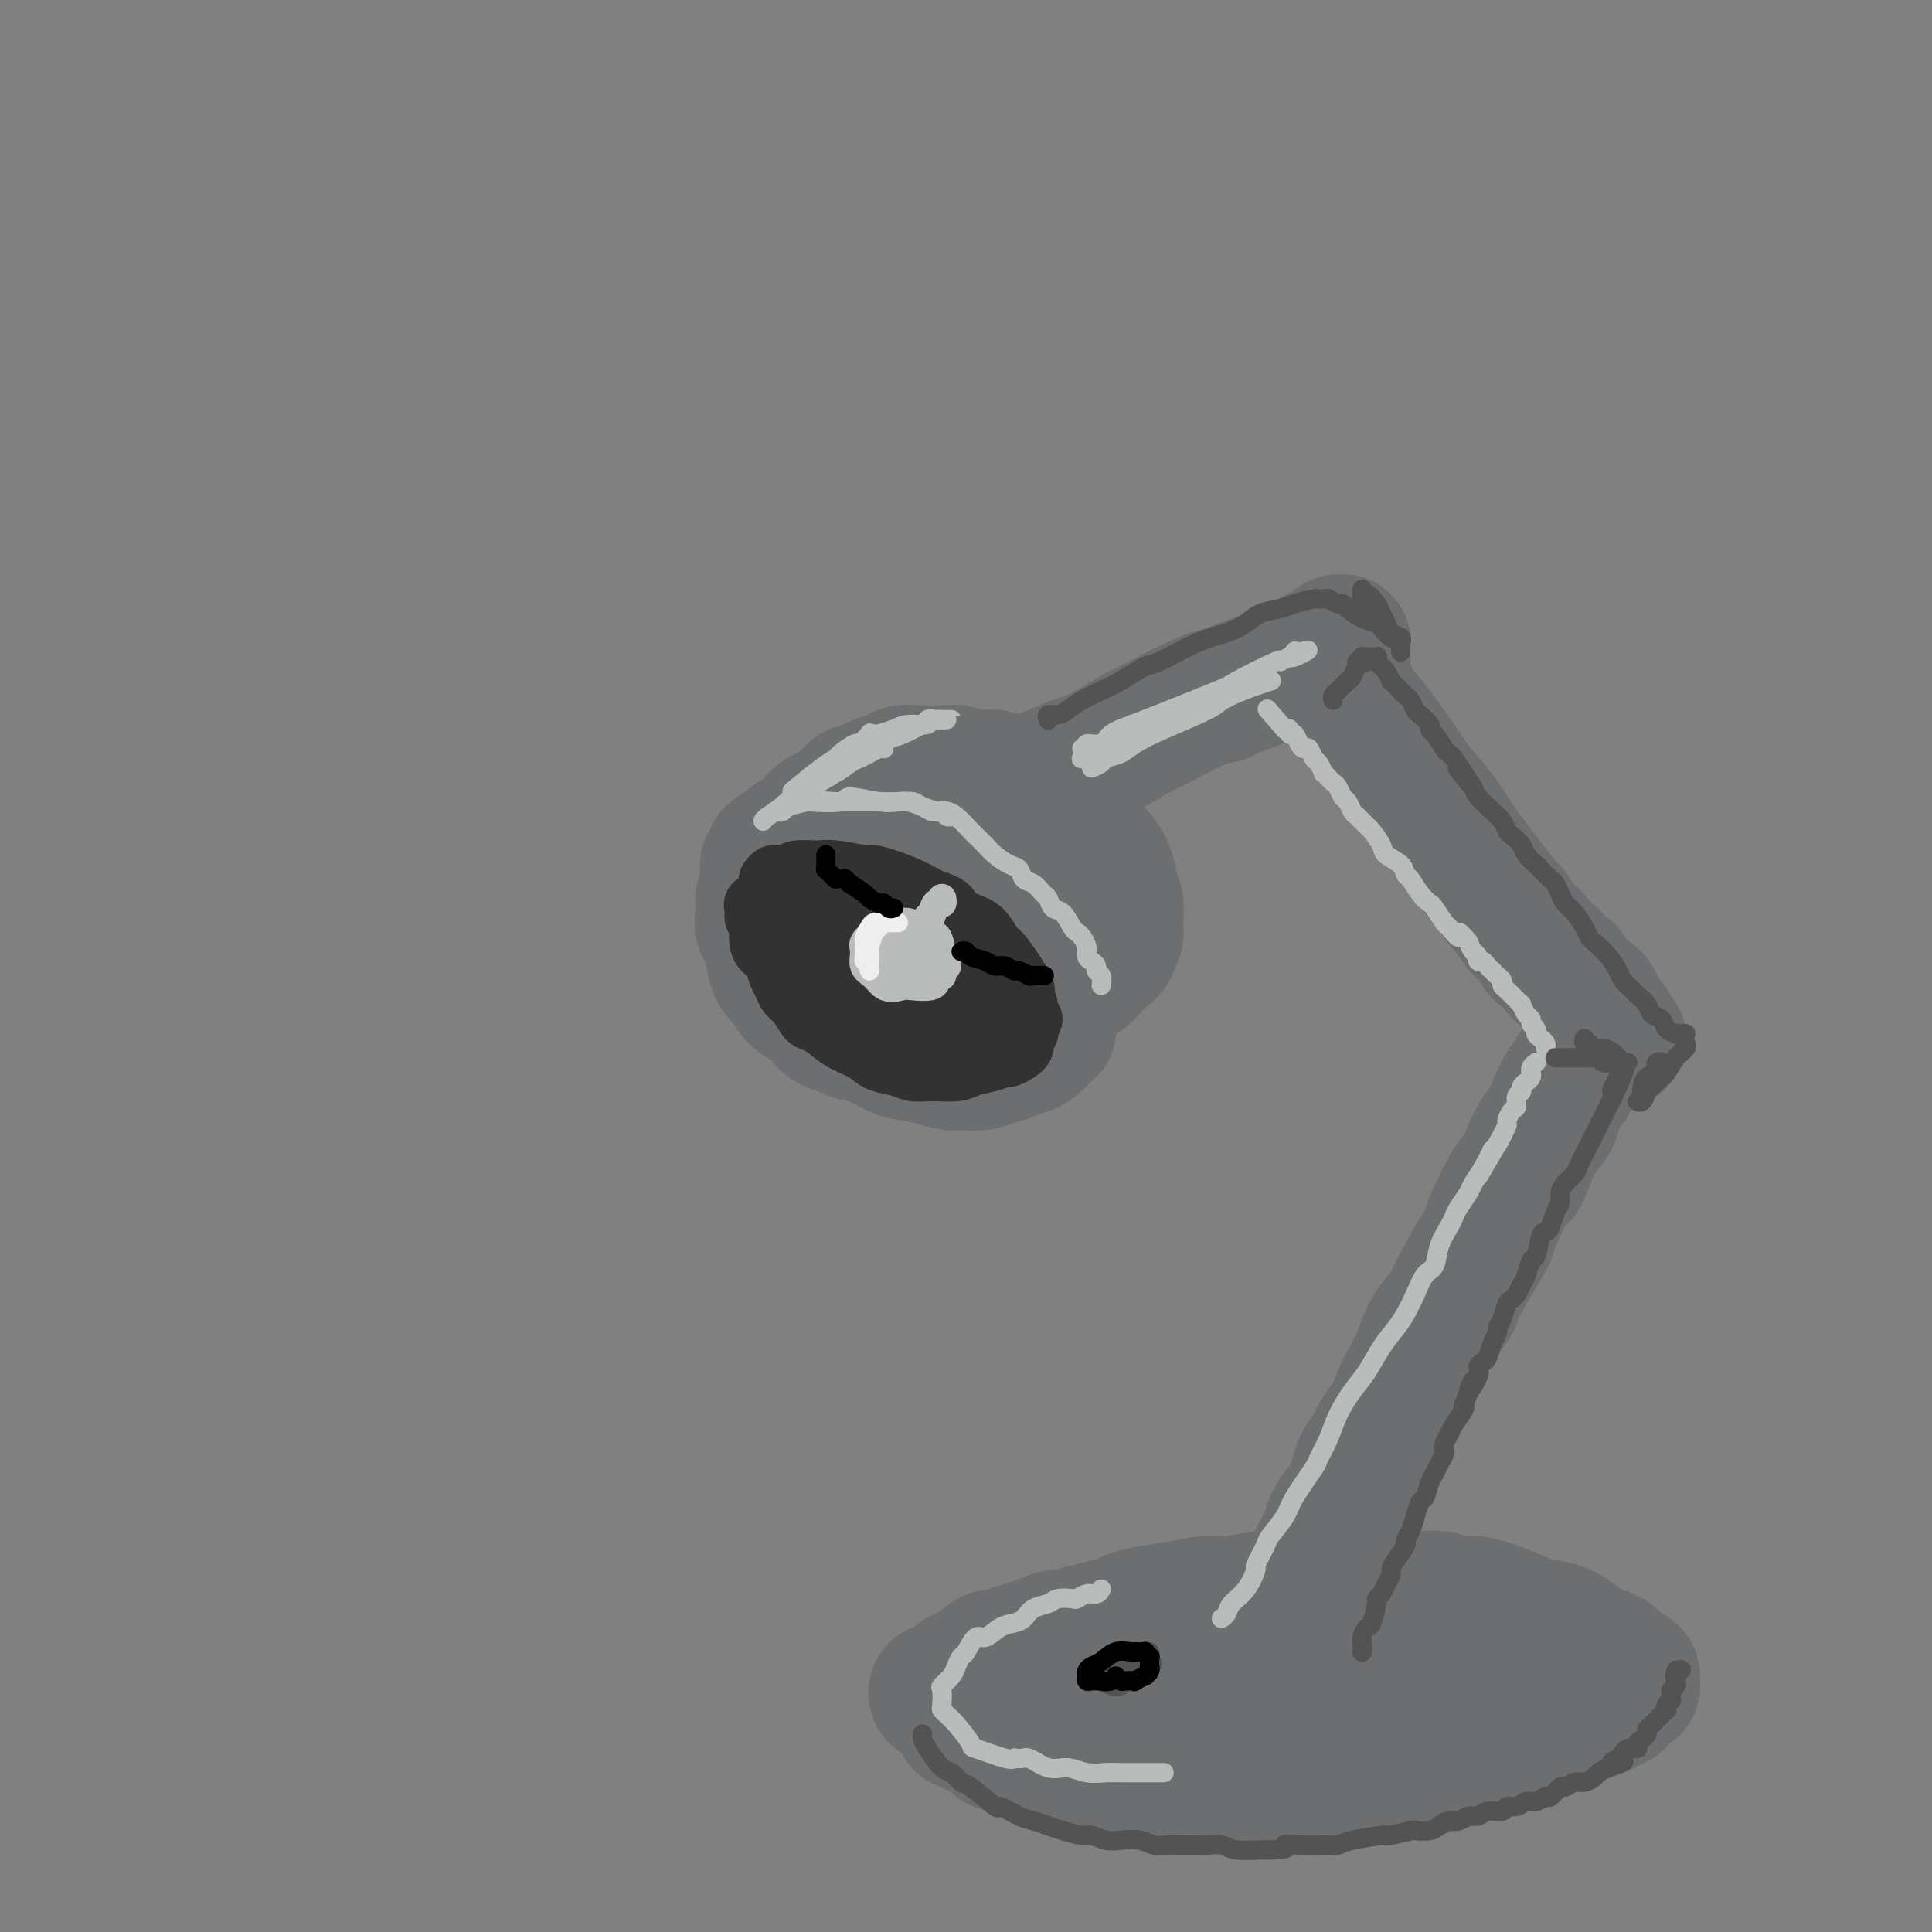 <svg viewBox='0 0 400 400' version='1.1' xmlns='http://www.w3.org/2000/svg' xmlns:xlink='http://www.w3.org/1999/xlink'><rect x="0" y="0" width="400" height="400" fill="#808080" stroke="none"/><g fill='none' stroke='rgb(109,110,112)' stroke-width='28' stroke-linecap='round' stroke-linejoin='round'><path d='M183,178c-0.177,-0.121 -0.355,-0.243 0,0c0.355,0.243 1.242,0.850 2,1c0.758,0.150 1.387,-0.156 2,0c0.613,0.156 1.210,0.776 2,1c0.790,0.224 1.771,0.052 3,1c1.229,0.948 2.704,3.016 4,4c1.296,0.984 2.412,0.883 3,1c0.588,0.117 0.646,0.453 1,1c0.354,0.547 1.003,1.305 2,2c0.997,0.695 2.343,1.327 3,2c0.657,0.673 0.624,1.388 1,2c0.376,0.612 1.162,1.123 2,2c0.838,0.877 1.727,2.122 2,3c0.273,0.878 -0.070,1.391 0,2c0.070,0.609 0.555,1.315 1,2c0.445,0.685 0.851,1.351 1,2c0.149,0.649 0.041,1.283 0,2c-0.041,0.717 -0.014,1.518 0,2c0.014,0.482 0.014,0.645 0,1c-0.014,0.355 -0.042,0.903 0,1c0.042,0.097 0.155,-0.258 0,0c-0.155,0.258 -0.577,1.129 -1,2'/><path d='M211,212c0.187,2.100 0.156,0.352 0,0c-0.156,-0.352 -0.435,0.694 -1,1c-0.565,0.306 -1.415,-0.128 -2,0c-0.585,0.128 -0.905,0.818 -1,1c-0.095,0.182 0.036,-0.144 -1,0c-1.036,0.144 -3.240,0.756 -4,1c-0.760,0.244 -0.078,0.118 0,0c0.078,-0.118 -0.448,-0.228 -1,0c-0.552,0.228 -1.129,0.794 -2,1c-0.871,0.206 -2.035,0.053 -3,0c-0.965,-0.053 -1.732,-0.004 -3,0c-1.268,0.004 -3.036,-0.037 -4,0c-0.964,0.037 -1.125,0.150 -2,0c-0.875,-0.150 -2.465,-0.564 -4,-1c-1.535,-0.436 -3.016,-0.893 -4,-1c-0.984,-0.107 -1.471,0.136 -2,0c-0.529,-0.136 -1.100,-0.652 -2,-1c-0.900,-0.348 -2.129,-0.530 -3,-1c-0.871,-0.470 -1.384,-1.229 -2,-2c-0.616,-0.771 -1.334,-1.555 -2,-2c-0.666,-0.445 -1.279,-0.550 -2,-1c-0.721,-0.450 -1.550,-1.246 -2,-2c-0.450,-0.754 -0.520,-1.466 -1,-2c-0.480,-0.534 -1.368,-0.890 -2,-2c-0.632,-1.110 -1.006,-2.974 -1,-4c0.006,-1.026 0.393,-1.216 0,-2c-0.393,-0.784 -1.567,-2.163 -2,-3c-0.433,-0.837 -0.126,-1.132 0,-2c0.126,-0.868 0.073,-2.311 0,-3c-0.073,-0.689 -0.164,-0.626 0,-1c0.164,-0.374 0.582,-1.187 1,-2'/><path d='M159,184c-0.130,-3.033 0.544,-2.117 1,-2c0.456,0.117 0.695,-0.565 1,-1c0.305,-0.435 0.675,-0.624 1,-1c0.325,-0.376 0.606,-0.938 1,-1c0.394,-0.062 0.902,0.375 2,0c1.098,-0.375 2.786,-1.562 4,-2c1.214,-0.438 1.955,-0.129 3,0c1.045,0.129 2.392,0.076 4,0c1.608,-0.076 3.475,-0.174 5,0c1.525,0.174 2.709,0.620 4,1c1.291,0.380 2.690,0.695 4,1c1.310,0.305 2.531,0.600 4,1c1.469,0.400 3.187,0.905 4,1c0.813,0.095 0.721,-0.219 2,1c1.279,1.219 3.929,3.972 5,5c1.071,1.028 0.562,0.332 1,1c0.438,0.668 1.824,2.701 3,4c1.176,1.299 2.142,1.863 3,3c0.858,1.137 1.607,2.847 2,4c0.393,1.153 0.431,1.750 1,3c0.569,1.250 1.669,3.152 2,4c0.331,0.848 -0.106,0.643 0,1c0.106,0.357 0.756,1.277 1,2c0.244,0.723 0.081,1.250 0,2c-0.081,0.750 -0.080,1.724 0,2c0.080,0.276 0.241,-0.147 0,0c-0.241,0.147 -0.882,0.865 -1,1c-0.118,0.135 0.288,-0.314 0,0c-0.288,0.314 -1.270,1.392 -2,2c-0.730,0.608 -1.209,0.745 -2,1c-0.791,0.255 -1.896,0.627 -3,1'/><path d='M209,218c-1.774,0.938 -2.209,0.785 -3,1c-0.791,0.215 -1.938,0.800 -3,1c-1.062,0.200 -2.037,0.014 -3,0c-0.963,-0.014 -1.912,0.142 -3,0c-1.088,-0.142 -2.315,-0.583 -4,-1c-1.685,-0.417 -3.830,-0.811 -5,-1c-1.170,-0.189 -1.367,-0.173 -3,-1c-1.633,-0.827 -4.702,-2.497 -6,-3c-1.298,-0.503 -0.824,0.160 -1,0c-0.176,-0.160 -1.002,-1.142 -2,-2c-0.998,-0.858 -2.167,-1.592 -3,-2c-0.833,-0.408 -1.330,-0.491 -2,-1c-0.670,-0.509 -1.513,-1.444 -2,-2c-0.487,-0.556 -0.617,-0.732 -1,-1c-0.383,-0.268 -1.020,-0.628 -2,-2c-0.980,-1.372 -2.305,-3.757 -3,-5c-0.695,-1.243 -0.761,-1.345 -1,-2c-0.239,-0.655 -0.653,-1.865 -1,-3c-0.347,-1.135 -0.629,-2.197 -1,-3c-0.371,-0.803 -0.831,-1.349 -1,-2c-0.169,-0.651 -0.045,-1.407 0,-2c0.045,-0.593 0.012,-1.023 0,-2c-0.012,-0.977 -0.004,-2.500 0,-3c0.004,-0.500 0.005,0.023 0,0c-0.005,-0.023 -0.015,-0.593 0,-1c0.015,-0.407 0.056,-0.652 0,-1c-0.056,-0.348 -0.208,-0.798 0,-1c0.208,-0.202 0.777,-0.157 1,0c0.223,0.157 0.098,0.427 0,0c-0.098,-0.427 -0.171,-1.551 0,-2c0.171,-0.449 0.585,-0.225 1,0'/><path d='M161,177c0.590,-2.276 1.564,-0.966 2,-1c0.436,-0.034 0.333,-1.412 1,-2c0.667,-0.588 2.103,-0.385 3,-1c0.897,-0.615 1.256,-2.049 2,-3c0.744,-0.951 1.875,-1.421 3,-2c1.125,-0.579 2.245,-1.268 3,-2c0.755,-0.732 1.147,-1.506 2,-2c0.853,-0.494 2.169,-0.707 3,-1c0.831,-0.293 1.177,-0.667 2,-1c0.823,-0.333 2.124,-0.625 3,-1c0.876,-0.375 1.328,-0.834 2,-1c0.672,-0.166 1.565,-0.040 2,0c0.435,0.040 0.412,-0.005 2,0c1.588,0.005 4.788,0.061 6,0c1.212,-0.061 0.436,-0.239 1,0c0.564,0.239 2.468,0.894 4,1c1.532,0.106 2.694,-0.338 4,0c1.306,0.338 2.758,1.458 4,2c1.242,0.542 2.276,0.505 3,1c0.724,0.495 1.139,1.522 2,2c0.861,0.478 2.170,0.407 3,1c0.830,0.593 1.181,1.851 2,3c0.819,1.149 2.104,2.189 3,3c0.896,0.811 1.402,1.393 2,2c0.598,0.607 1.288,1.239 2,2c0.712,0.761 1.445,1.649 2,3c0.555,1.351 0.933,3.163 1,4c0.067,0.837 -0.178,0.699 0,1c0.178,0.301 0.779,1.043 1,2c0.221,0.957 0.063,2.131 0,3c-0.063,0.869 -0.032,1.435 0,2'/><path d='M231,192c0.367,2.678 -0.717,1.873 -1,2c-0.283,0.127 0.233,1.185 0,2c-0.233,0.815 -1.216,1.388 -2,2c-0.784,0.612 -1.368,1.263 -2,2c-0.632,0.737 -1.311,1.559 -2,2c-0.689,0.441 -1.389,0.500 -2,1c-0.611,0.500 -1.133,1.439 -2,2c-0.867,0.561 -2.078,0.744 -3,1c-0.922,0.256 -1.554,0.586 -2,1c-0.446,0.414 -0.705,0.911 -1,1c-0.295,0.089 -0.627,-0.231 -1,0c-0.373,0.231 -0.788,1.012 -1,1c-0.212,-0.012 -0.223,-0.817 0,-1c0.223,-0.183 0.678,0.256 1,0c0.322,-0.256 0.510,-1.208 1,-2c0.490,-0.792 1.283,-1.424 2,-2c0.717,-0.576 1.358,-1.096 2,-2c0.642,-0.904 1.286,-2.193 2,-3c0.714,-0.807 1.498,-1.133 2,-2c0.502,-0.867 0.724,-2.277 1,-3c0.276,-0.723 0.608,-0.760 1,-1c0.392,-0.240 0.843,-0.682 1,-1c0.157,-0.318 0.019,-0.512 0,-1c-0.019,-0.488 0.081,-1.269 0,-2c-0.081,-0.731 -0.341,-1.412 -1,-2c-0.659,-0.588 -1.716,-1.081 -2,-2c-0.284,-0.919 0.205,-2.262 0,-3c-0.205,-0.738 -1.102,-0.869 -2,-1'/><path d='M220,181c-0.730,-1.928 -0.054,-1.249 0,-1c0.054,0.249 -0.512,0.067 -1,0c-0.488,-0.067 -0.897,-0.018 -2,0c-1.103,0.018 -2.898,0.005 -4,0c-1.102,-0.005 -1.510,-0.002 -2,0c-0.490,0.002 -1.063,0.001 -2,0c-0.937,-0.001 -2.237,-0.004 -3,0c-0.763,0.004 -0.989,0.016 -1,0c-0.011,-0.016 0.193,-0.060 0,0c-0.193,0.060 -0.784,0.223 -1,0c-0.216,-0.223 -0.058,-0.833 0,-1c0.058,-0.167 0.016,0.110 0,0c-0.016,-0.110 -0.004,-0.607 0,-1c0.004,-0.393 0.002,-0.683 0,-1c-0.002,-0.317 -0.004,-0.662 0,-1c0.004,-0.338 0.016,-0.668 0,-1c-0.016,-0.332 -0.058,-0.667 0,-1c0.058,-0.333 0.216,-0.664 0,-1c-0.216,-0.336 -0.805,-0.678 -1,-1c-0.195,-0.322 0.003,-0.625 0,-1c-0.003,-0.375 -0.208,-0.823 0,-1c0.208,-0.177 0.830,-0.082 1,0c0.170,0.082 -0.112,0.152 0,0c0.112,-0.152 0.618,-0.525 1,-1c0.382,-0.475 0.641,-1.051 2,-2c1.359,-0.949 3.817,-2.271 5,-3c1.183,-0.729 1.092,-0.864 1,-1'/><path d='M213,163c2.426,-1.965 3.490,-2.377 5,-3c1.510,-0.623 3.465,-1.457 5,-2c1.535,-0.543 2.650,-0.797 5,-2c2.350,-1.203 5.936,-3.357 7,-4c1.064,-0.643 -0.396,0.225 2,-1c2.396,-1.225 8.646,-4.541 12,-6c3.354,-1.459 3.813,-1.059 4,-1c0.187,0.059 0.101,-0.222 2,-1c1.899,-0.778 5.783,-2.054 8,-3c2.217,-0.946 2.769,-1.563 4,-2c1.231,-0.437 3.143,-0.695 4,-1c0.857,-0.305 0.659,-0.656 1,-1c0.341,-0.344 1.219,-0.680 2,-1c0.781,-0.320 1.463,-0.622 2,-1c0.537,-0.378 0.928,-0.831 1,-1c0.072,-0.169 -0.177,-0.056 0,0c0.177,0.056 0.779,0.053 1,0c0.221,-0.053 0.059,-0.155 0,0c-0.059,0.155 -0.016,0.567 0,1c0.016,0.433 0.004,0.886 0,1c-0.004,0.114 -0.001,-0.110 0,0c0.001,0.110 0.001,0.555 0,1'/><path d='M278,136c0.155,0.476 0.042,0.166 0,0c-0.042,-0.166 -0.014,-0.188 0,0c0.014,0.188 0.015,0.585 0,1c-0.015,0.415 -0.047,0.847 0,1c0.047,0.153 0.171,0.028 0,0c-0.171,-0.028 -0.639,0.040 0,2c0.639,1.960 2.383,5.811 3,7c0.617,1.189 0.108,-0.282 2,2c1.892,2.282 6.187,8.319 8,11c1.813,2.681 1.145,2.007 2,3c0.855,0.993 3.235,3.654 5,6c1.765,2.346 2.917,4.378 4,6c1.083,1.622 2.099,2.836 3,4c0.901,1.164 1.688,2.279 3,4c1.312,1.721 3.149,4.048 4,5c0.851,0.952 0.717,0.529 1,1c0.283,0.471 0.983,1.836 2,3c1.017,1.164 2.353,2.125 3,3c0.647,0.875 0.607,1.662 1,2c0.393,0.338 1.218,0.227 2,1c0.782,0.773 1.519,2.431 2,3c0.481,0.569 0.705,0.051 1,0c0.295,-0.051 0.660,0.365 1,1c0.340,0.635 0.655,1.488 1,2c0.345,0.512 0.719,0.684 1,1c0.281,0.316 0.467,0.775 1,1c0.533,0.225 1.413,0.214 2,1c0.587,0.786 0.882,2.367 1,3c0.118,0.633 0.059,0.316 0,0'/><path d='M331,210c7.901,9.908 2.653,3.177 1,1c-1.653,-2.177 0.290,0.200 1,1c0.710,0.800 0.188,0.022 0,0c-0.188,-0.022 -0.040,0.712 0,1c0.040,0.288 -0.027,0.132 0,0c0.027,-0.132 0.148,-0.239 0,0c-0.148,0.239 -0.564,0.824 -1,1c-0.436,0.176 -0.890,-0.056 -1,0c-0.110,0.056 0.125,0.400 0,1c-0.125,0.600 -0.611,1.455 -1,2c-0.389,0.545 -0.682,0.780 -1,1c-0.318,0.220 -0.663,0.425 -1,1c-0.337,0.575 -0.668,1.519 -1,2c-0.332,0.481 -0.667,0.498 -1,1c-0.333,0.502 -0.665,1.489 -1,2c-0.335,0.511 -0.673,0.548 -1,1c-0.327,0.452 -0.644,1.321 -1,2c-0.356,0.679 -0.750,1.169 -1,2c-0.250,0.831 -0.355,2.002 -1,3c-0.645,0.998 -1.831,1.823 -3,4c-1.169,2.177 -2.322,5.708 -3,7c-0.678,1.292 -0.883,0.346 -2,2c-1.117,1.654 -3.147,5.907 -4,8c-0.853,2.093 -0.529,2.027 -1,3c-0.471,0.973 -1.735,2.987 -3,5'/><path d='M305,261c-5.158,9.257 -4.054,7.901 -4,8c0.054,0.099 -0.944,1.655 -2,3c-1.056,1.345 -2.171,2.480 -3,4c-0.829,1.520 -1.373,3.424 -2,5c-0.627,1.576 -1.338,2.825 -2,4c-0.662,1.175 -1.276,2.278 -2,4c-0.724,1.722 -1.560,4.064 -2,5c-0.440,0.936 -0.485,0.466 -1,1c-0.515,0.534 -1.499,2.071 -2,3c-0.501,0.929 -0.518,1.249 -1,2c-0.482,0.751 -1.428,1.933 -2,3c-0.572,1.067 -0.769,2.019 -1,3c-0.231,0.981 -0.494,1.990 -1,3c-0.506,1.010 -1.254,2.022 -2,3c-0.746,0.978 -1.492,1.921 -2,3c-0.508,1.079 -0.780,2.295 -1,3c-0.220,0.705 -0.388,0.900 -1,2c-0.612,1.100 -1.669,3.106 -2,4c-0.331,0.894 0.065,0.677 0,1c-0.065,0.323 -0.592,1.187 -1,2c-0.408,0.813 -0.698,1.576 -1,2c-0.302,0.424 -0.617,0.510 -1,1c-0.383,0.490 -0.835,1.386 -1,2c-0.165,0.614 -0.044,0.948 0,1c0.044,0.052 0.012,-0.178 0,0c-0.012,0.178 -0.003,0.765 0,1c0.003,0.235 0.002,0.117 0,0'/><path d='M268,334c-5.946,11.233 -2.312,2.814 -1,0c1.312,-2.814 0.302,-0.023 0,1c-0.302,1.023 0.102,0.278 0,0c-0.102,-0.278 -0.711,-0.088 -1,0c-0.289,0.088 -0.256,0.075 -1,0c-0.744,-0.075 -2.263,-0.214 -4,0c-1.737,0.214 -3.692,0.779 -5,1c-1.308,0.221 -1.967,0.098 -3,0c-1.033,-0.098 -2.438,-0.171 -4,0c-1.562,0.171 -3.281,0.585 -5,1'/><path d='M244,337c-3.782,0.460 -1.237,0.109 -1,0c0.237,-0.109 -1.836,0.023 -3,0c-1.164,-0.023 -1.421,-0.202 -2,0c-0.579,0.202 -1.481,0.785 -2,1c-0.519,0.215 -0.655,0.062 -2,0c-1.345,-0.062 -3.900,-0.031 -5,0c-1.100,0.031 -0.745,0.064 -1,0c-0.255,-0.064 -1.121,-0.224 -2,0c-0.879,0.224 -1.772,0.833 -3,1c-1.228,0.167 -2.790,-0.109 -4,0c-1.210,0.109 -2.068,0.603 -3,1c-0.932,0.397 -1.938,0.695 -3,1c-1.062,0.305 -2.180,0.615 -3,1c-0.820,0.385 -1.343,0.845 -2,1c-0.657,0.155 -1.447,0.006 -2,0c-0.553,-0.006 -0.868,0.131 -2,1c-1.132,0.869 -3.082,2.471 -4,3c-0.918,0.529 -0.805,-0.016 -1,0c-0.195,0.016 -0.697,0.592 -1,1c-0.303,0.408 -0.408,0.649 -1,1c-0.592,0.351 -1.671,0.812 -2,1c-0.329,0.188 0.092,0.103 0,0c-0.092,-0.103 -0.699,-0.224 -1,0c-0.301,0.224 -0.297,0.793 0,1c0.297,0.207 0.888,0.053 1,0c0.112,-0.053 -0.255,-0.006 0,0c0.255,0.006 1.130,-0.029 2,1c0.870,1.029 1.734,3.123 2,4c0.266,0.877 -0.067,0.536 1,1c1.067,0.464 3.533,1.732 6,3'/><path d='M206,360c1.721,1.668 0.023,0.839 1,1c0.977,0.161 4.629,1.311 7,2c2.371,0.689 3.460,0.917 4,1c0.540,0.083 0.530,0.022 1,0c0.470,-0.022 1.419,-0.006 4,0c2.581,0.006 6.793,0.003 9,0c2.207,-0.003 2.409,-0.005 3,0c0.591,0.005 1.571,0.016 3,0c1.429,-0.016 3.309,-0.060 5,0c1.691,0.060 3.195,0.222 6,0c2.805,-0.222 6.911,-0.830 9,-1c2.089,-0.170 2.162,0.096 3,0c0.838,-0.096 2.443,-0.555 5,-1c2.557,-0.445 6.068,-0.875 8,-1c1.932,-0.125 2.287,0.055 3,0c0.713,-0.055 1.786,-0.343 4,-1c2.214,-0.657 5.569,-1.682 7,-2c1.431,-0.318 0.938,0.069 2,0c1.062,-0.069 3.680,-0.596 5,-1c1.320,-0.404 1.343,-0.687 2,-1c0.657,-0.313 1.949,-0.658 3,-1c1.051,-0.342 1.860,-0.681 3,-1c1.140,-0.319 2.610,-0.617 3,-1c0.390,-0.383 -0.302,-0.852 0,-1c0.302,-0.148 1.597,0.025 2,0c0.403,-0.025 -0.088,-0.247 0,-1c0.088,-0.753 0.753,-2.036 1,-3c0.247,-0.964 0.077,-1.609 0,-2c-0.077,-0.391 -0.059,-0.528 0,-1c0.059,-0.472 0.160,-1.278 0,-2c-0.160,-0.722 -0.580,-1.361 -1,-2'/><path d='M308,341c0.125,-2.035 -0.563,-1.124 -1,-1c-0.437,0.124 -0.624,-0.541 -1,-1c-0.376,-0.459 -0.942,-0.711 -2,-1c-1.058,-0.289 -2.608,-0.613 -4,-1c-1.392,-0.387 -2.628,-0.837 -4,-1c-1.372,-0.163 -2.882,-0.040 -4,0c-1.118,0.040 -1.844,-0.003 -4,0c-2.156,0.003 -5.742,0.053 -7,0c-1.258,-0.053 -0.187,-0.208 -1,0c-0.813,0.208 -3.511,0.778 -5,1c-1.489,0.222 -1.770,0.096 -3,0c-1.230,-0.096 -3.409,-0.161 -5,0c-1.591,0.161 -2.596,0.550 -5,1c-2.404,0.450 -6.209,0.961 -8,1c-1.791,0.039 -1.567,-0.396 -3,0c-1.433,0.396 -4.521,1.622 -6,2c-1.479,0.378 -1.348,-0.091 -2,0c-0.652,0.091 -2.088,0.744 -3,1c-0.912,0.256 -1.300,0.117 -2,0c-0.700,-0.117 -1.713,-0.213 -2,0c-0.287,0.213 0.153,0.733 0,1c-0.153,0.267 -0.898,0.279 -1,0c-0.102,-0.279 0.441,-0.849 1,-1c0.559,-0.151 1.136,0.117 3,0c1.864,-0.117 5.017,-0.620 8,-1c2.983,-0.380 5.797,-0.638 7,-1c1.203,-0.362 0.797,-0.829 3,-1c2.203,-0.171 7.016,-0.046 10,0c2.984,0.046 4.138,0.013 5,0c0.862,-0.013 1.431,-0.007 2,0'/><path d='M274,339c6.900,-0.689 5.149,-0.913 5,-1c-0.149,-0.087 1.305,-0.037 3,0c1.695,0.037 3.630,0.062 5,0c1.370,-0.062 2.173,-0.209 3,0c0.827,0.209 1.676,0.774 3,1c1.324,0.226 3.123,0.112 4,0c0.877,-0.112 0.831,-0.222 1,0c0.169,0.222 0.551,0.777 1,1c0.449,0.223 0.964,0.112 1,0c0.036,-0.112 -0.407,-0.227 0,0c0.407,0.227 1.664,0.797 2,1c0.336,0.203 -0.250,0.041 0,0c0.250,-0.041 1.335,0.041 2,0c0.665,-0.041 0.910,-0.203 1,0c0.090,0.203 0.024,0.773 0,1c-0.024,0.227 -0.006,0.112 0,0c0.006,-0.112 0.002,-0.223 0,0c-0.002,0.223 -0.000,0.778 0,1c0.000,0.222 0.000,0.111 0,0'/><path d='M298,334c0.355,0.030 0.711,0.060 1,0c0.289,-0.060 0.512,-0.208 1,0c0.488,0.208 1.239,0.774 2,1c0.761,0.226 1.530,0.112 2,0c0.470,-0.112 0.639,-0.224 2,0c1.361,0.224 3.912,0.782 5,1c1.088,0.218 0.711,0.096 1,0c0.289,-0.096 1.244,-0.165 2,0c0.756,0.165 1.313,0.566 2,1c0.687,0.434 1.505,0.903 2,1c0.495,0.097 0.669,-0.176 1,0c0.331,0.176 0.821,0.802 1,1c0.179,0.198 0.049,-0.032 0,0c-0.049,0.032 -0.015,0.325 0,1c0.015,0.675 0.012,1.733 0,2c-0.012,0.267 -0.033,-0.256 0,0c0.033,0.256 0.120,1.290 0,2c-0.120,0.710 -0.448,1.096 -1,2c-0.552,0.904 -1.330,2.326 -2,3c-0.670,0.674 -1.232,0.601 -2,1c-0.768,0.399 -1.742,1.272 -3,2c-1.258,0.728 -2.800,1.311 -4,2c-1.200,0.689 -2.057,1.482 -3,2c-0.943,0.518 -1.971,0.759 -3,1'/><path d='M302,357c-2.924,1.173 -2.734,0.107 -3,0c-0.266,-0.107 -0.989,0.745 -2,1c-1.011,0.255 -2.310,-0.089 -3,0c-0.690,0.089 -0.772,0.610 -2,1c-1.228,0.390 -3.600,0.648 -5,1c-1.400,0.352 -1.826,0.798 -3,1c-1.174,0.202 -3.097,0.159 -4,0c-0.903,-0.159 -0.786,-0.436 -2,0c-1.214,0.436 -3.760,1.585 -5,2c-1.240,0.415 -1.175,0.097 -2,0c-0.825,-0.097 -2.541,0.027 -4,0c-1.459,-0.027 -2.662,-0.203 -4,0c-1.338,0.203 -2.812,0.787 -4,1c-1.188,0.213 -2.089,0.057 -3,0c-0.911,-0.057 -1.833,-0.015 -3,0c-1.167,0.015 -2.580,0.004 -4,0c-1.420,-0.004 -2.846,-0.001 -4,0c-1.154,0.001 -2.037,0.000 -3,0c-0.963,-0.000 -2.005,-0.000 -3,0c-0.995,0.000 -1.943,0.000 -3,0c-1.057,-0.000 -2.223,0.000 -3,0c-0.777,-0.000 -1.167,-0.000 -2,0c-0.833,0.000 -2.111,0.001 -3,0c-0.889,-0.001 -1.391,-0.004 -2,0c-0.609,0.004 -1.325,0.015 -2,0c-0.675,-0.015 -1.308,-0.057 -2,0c-0.692,0.057 -1.442,0.211 -2,0c-0.558,-0.211 -0.923,-0.789 -1,-1c-0.077,-0.211 0.133,-0.057 0,0c-0.133,0.057 -0.609,0.016 -1,0c-0.391,-0.016 -0.695,-0.008 -1,0'/><path d='M217,363c-6.271,-0.212 -0.948,-0.243 1,0c1.948,0.243 0.522,0.759 0,1c-0.522,0.241 -0.140,0.207 1,0c1.140,-0.207 3.036,-0.588 5,0c1.964,0.588 3.994,2.143 6,3c2.006,0.857 3.988,1.014 5,1c1.012,-0.014 1.055,-0.201 2,0c0.945,0.201 2.791,0.788 5,1c2.209,0.212 4.779,0.049 6,0c1.221,-0.049 1.093,0.016 2,0c0.907,-0.016 2.849,-0.111 4,0c1.151,0.111 1.509,0.430 4,0c2.491,-0.430 7.113,-1.607 9,-2c1.887,-0.393 1.039,-0.002 2,0c0.961,0.002 3.732,-0.386 6,-1c2.268,-0.614 4.032,-1.455 6,-2c1.968,-0.545 4.139,-0.793 6,-1c1.861,-0.207 3.411,-0.374 5,-1c1.589,-0.626 3.215,-1.712 5,-2c1.785,-0.288 3.729,0.222 5,0c1.271,-0.222 1.871,-1.175 3,-2c1.129,-0.825 2.788,-1.520 5,-2c2.212,-0.480 4.977,-0.744 6,-1c1.023,-0.256 0.305,-0.502 1,-1c0.695,-0.498 2.802,-1.247 4,-2c1.198,-0.753 1.486,-1.511 2,-2c0.514,-0.489 1.254,-0.709 2,-1c0.746,-0.291 1.499,-0.655 2,-1c0.501,-0.345 0.751,-0.673 1,-1'/><path d='M328,347c4.025,-1.960 1.087,-0.359 0,0c-1.087,0.359 -0.322,-0.523 0,-1c0.322,-0.477 0.203,-0.548 0,-1c-0.203,-0.452 -0.490,-1.283 -1,-2c-0.510,-0.717 -1.244,-1.319 -2,-2c-0.756,-0.681 -1.536,-1.440 -2,-2c-0.464,-0.560 -0.612,-0.921 -1,-1c-0.388,-0.079 -1.015,0.122 -2,0c-0.985,-0.122 -2.328,-0.569 -3,-1c-0.672,-0.431 -0.674,-0.847 -2,-1c-1.326,-0.153 -3.975,-0.045 -5,0c-1.025,0.045 -0.427,0.026 -1,0c-0.573,-0.026 -2.318,-0.059 -4,0c-1.682,0.059 -3.299,0.212 -4,0c-0.701,-0.212 -0.484,-0.788 -1,-1c-0.516,-0.212 -1.766,-0.061 -3,0c-1.234,0.061 -2.453,0.030 -3,0c-0.547,-0.030 -0.423,-0.060 -1,0c-0.577,0.060 -1.854,0.208 -3,0c-1.146,-0.208 -2.162,-0.774 -3,-1c-0.838,-0.226 -1.497,-0.113 -3,0c-1.503,0.113 -3.851,0.227 -5,0c-1.149,-0.227 -1.099,-0.794 -2,-1c-0.901,-0.206 -2.753,-0.051 -4,0c-1.247,0.051 -1.890,-0.001 -3,0c-1.110,0.001 -2.689,0.057 -4,0c-1.311,-0.057 -2.354,-0.225 -4,0c-1.646,0.225 -3.895,0.844 -5,1c-1.105,0.156 -1.067,-0.150 -2,0c-0.933,0.150 -2.838,0.757 -4,1c-1.162,0.243 -1.581,0.121 -2,0'/><path d='M249,335c-4.492,0.553 -3.721,0.935 -4,1c-0.279,0.065 -1.608,-0.189 -3,0c-1.392,0.189 -2.848,0.820 -4,1c-1.152,0.180 -2.000,-0.091 -3,0c-1.000,0.091 -2.151,0.545 -3,1c-0.849,0.455 -1.394,0.910 -2,1c-0.606,0.090 -1.272,-0.186 -2,0c-0.728,0.186 -1.518,0.834 -2,1c-0.482,0.166 -0.656,-0.149 -1,0c-0.344,0.149 -0.857,0.761 -1,1c-0.143,0.239 0.083,0.103 0,0c-0.083,-0.103 -0.476,-0.175 -1,0c-0.524,0.175 -1.178,0.597 -2,1c-0.822,0.403 -1.813,0.788 -3,1c-1.187,0.212 -2.569,0.253 -4,1c-1.431,0.747 -2.909,2.200 -4,3c-1.091,0.800 -1.795,0.946 -2,1c-0.205,0.054 0.089,0.014 0,0c-0.089,-0.014 -0.563,-0.004 -1,0c-0.437,0.004 -0.839,0.001 -1,0c-0.161,-0.001 -0.080,-0.001 0,0'/><path d='M206,348c-6.262,1.876 -0.416,0.066 2,-1c2.416,-1.066 1.401,-1.388 2,-2c0.599,-0.612 2.813,-1.516 4,-2c1.187,-0.484 1.349,-0.549 2,-1c0.651,-0.451 1.793,-1.287 3,-2c1.207,-0.713 2.481,-1.304 5,-2c2.519,-0.696 6.284,-1.497 8,-2c1.716,-0.503 1.384,-0.708 2,-1c0.616,-0.292 2.179,-0.670 4,-1c1.821,-0.330 3.899,-0.610 6,-1c2.101,-0.390 4.223,-0.888 6,-1c1.777,-0.112 3.208,0.163 5,0c1.792,-0.163 3.945,-0.763 6,-1c2.055,-0.237 4.013,-0.112 6,0c1.987,0.112 4.005,0.212 6,0c1.995,-0.212 3.968,-0.737 6,-1c2.032,-0.263 4.123,-0.263 6,0c1.877,0.263 3.541,0.788 5,1c1.459,0.212 2.714,0.112 4,0c1.286,-0.112 2.604,-0.235 4,0c1.396,0.235 2.871,0.827 4,1c1.129,0.173 1.912,-0.073 3,0c1.088,0.073 2.483,0.467 4,1c1.517,0.533 3.158,1.206 5,2c1.842,0.794 3.886,1.708 5,2c1.114,0.292 1.299,-0.039 2,0c0.701,0.039 1.917,0.447 3,1c1.083,0.553 2.033,1.251 3,2c0.967,0.749 1.953,1.548 3,2c1.047,0.452 2.156,0.558 3,1c0.844,0.442 1.422,1.221 2,2'/><path d='M335,345c4.492,2.263 2.723,1.921 2,2c-0.723,0.079 -0.401,0.581 0,1c0.401,0.419 0.881,0.756 1,1c0.119,0.244 -0.121,0.394 -1,1c-0.879,0.606 -2.396,1.668 -3,2c-0.604,0.332 -0.294,-0.064 -1,0c-0.706,0.064 -2.427,0.590 -4,1c-1.573,0.410 -2.998,0.706 -4,1c-1.002,0.294 -1.582,0.586 -3,1c-1.418,0.414 -3.673,0.951 -5,1c-1.327,0.049 -1.726,-0.391 -3,0c-1.274,0.391 -3.423,1.611 -5,2c-1.577,0.389 -2.581,-0.055 -4,0c-1.419,0.055 -3.253,0.607 -5,1c-1.747,0.393 -3.407,0.626 -5,1c-1.593,0.374 -3.118,0.889 -5,1c-1.882,0.111 -4.120,-0.181 -6,0c-1.880,0.181 -3.401,0.837 -5,1c-1.599,0.163 -3.275,-0.167 -5,0c-1.725,0.167 -3.500,0.829 -5,1c-1.500,0.171 -2.727,-0.150 -4,0c-1.273,0.150 -2.594,0.772 -4,1c-1.406,0.228 -2.899,0.061 -5,0c-2.101,-0.061 -4.809,-0.016 -6,0c-1.191,0.016 -0.863,0.004 -2,0c-1.137,-0.004 -3.738,-0.001 -5,0c-1.262,0.001 -1.183,0.000 -2,0c-0.817,-0.000 -2.528,-0.000 -4,0c-1.472,0.000 -2.704,0.000 -4,0c-1.296,-0.000 -2.656,-0.000 -4,0c-1.344,0.000 -2.672,0.000 -4,0'/><path d='M225,364c-6.041,-0.016 -3.144,-0.057 -3,0c0.144,0.057 -2.463,0.210 -4,0c-1.537,-0.210 -2.002,-0.785 -2,-1c0.002,-0.215 0.472,-0.072 0,0c-0.472,0.072 -1.884,0.074 -2,0c-0.116,-0.074 1.066,-0.222 2,0c0.934,0.222 1.620,0.815 2,1c0.380,0.185 0.452,-0.038 1,0c0.548,0.038 1.571,0.335 3,1c1.429,0.665 3.262,1.696 5,2c1.738,0.304 3.379,-0.119 5,0c1.621,0.119 3.223,0.779 5,1c1.777,0.221 3.730,0.005 6,0c2.270,-0.005 4.856,0.203 7,0c2.144,-0.203 3.846,-0.818 6,-1c2.154,-0.182 4.759,0.068 7,0c2.241,-0.068 4.117,-0.455 6,-1c1.883,-0.545 3.772,-1.248 6,-2c2.228,-0.752 4.793,-1.552 7,-2c2.207,-0.448 4.056,-0.544 6,-1c1.944,-0.456 3.984,-1.273 6,-2c2.016,-0.727 4.008,-1.363 6,-2'/><path d='M300,357c8.657,-2.123 5.299,-1.931 5,-2c-0.299,-0.069 2.463,-0.399 5,-1c2.537,-0.601 4.851,-1.471 6,-2c1.149,-0.529 1.134,-0.715 2,-1c0.866,-0.285 2.613,-0.669 4,-1c1.387,-0.331 2.414,-0.611 3,-1c0.586,-0.389 0.732,-0.889 1,-1c0.268,-0.111 0.660,0.166 1,0c0.340,-0.166 0.630,-0.775 1,-1c0.370,-0.225 0.820,-0.064 1,0c0.180,0.064 0.090,0.032 0,0'/><path d='M333,345c-0.049,0.388 -0.098,0.776 0,1c0.098,0.224 0.342,0.283 0,1c-0.342,0.717 -1.271,2.090 -2,3c-0.729,0.910 -1.259,1.357 -2,2c-0.741,0.643 -1.694,1.482 -3,2c-1.306,0.518 -2.963,0.715 -4,1c-1.037,0.285 -1.452,0.659 -2,1c-0.548,0.341 -1.230,0.651 -2,1c-0.770,0.349 -1.630,0.738 -3,1c-1.370,0.262 -3.250,0.399 -5,1c-1.750,0.601 -3.370,1.668 -5,2c-1.630,0.332 -3.270,-0.071 -5,0c-1.730,0.071 -3.551,0.615 -5,1c-1.449,0.385 -2.526,0.610 -5,1c-2.474,0.390 -6.345,0.945 -8,1c-1.655,0.055 -1.093,-0.392 -2,0c-0.907,0.392 -3.281,1.622 -5,2c-1.719,0.378 -2.782,-0.095 -4,0c-1.218,0.095 -2.592,0.757 -4,1c-1.408,0.243 -2.849,0.065 -4,0c-1.151,-0.065 -2.010,-0.017 -3,0c-0.990,0.017 -2.111,0.005 -3,0c-0.889,-0.005 -1.547,-0.001 -2,0c-0.453,0.001 -0.701,0.000 -1,0c-0.299,-0.000 -0.650,-0.000 -1,0'/><path d='M253,367c-7.975,0.869 -1.913,0.042 2,0c3.913,-0.042 5.675,0.703 7,1c1.325,0.297 2.212,0.147 3,0c0.788,-0.147 1.477,-0.291 3,0c1.523,0.291 3.882,1.018 6,1c2.118,-0.018 3.997,-0.781 6,-1c2.003,-0.219 4.130,0.107 6,0c1.870,-0.107 3.482,-0.647 5,-1c1.518,-0.353 2.940,-0.518 5,-1c2.060,-0.482 4.756,-1.280 7,-2c2.244,-0.720 4.036,-1.363 6,-2c1.964,-0.637 4.101,-1.270 6,-2c1.899,-0.730 3.559,-1.557 5,-2c1.441,-0.443 2.663,-0.501 4,-1c1.337,-0.499 2.788,-1.440 4,-2c1.212,-0.560 2.185,-0.738 3,-1c0.815,-0.262 1.473,-0.606 2,-1c0.527,-0.394 0.925,-0.838 1,-1c0.075,-0.162 -0.172,-0.044 0,0c0.172,0.044 0.763,0.012 1,0c0.237,-0.012 0.118,-0.006 0,0'/></g>
<g fill='none' stroke='rgb(50,50,50)' stroke-width='12' stroke-linecap='round' stroke-linejoin='round'><path d='M156,190c-0.010,-0.338 -0.021,-0.675 0,-1c0.021,-0.325 0.073,-0.637 0,-1c-0.073,-0.363 -0.270,-0.778 0,-1c0.270,-0.222 1.009,-0.251 2,-1c0.991,-0.749 2.234,-2.217 4,-3c1.766,-0.783 4.053,-0.882 5,-1c0.947,-0.118 0.553,-0.255 2,0c1.447,0.255 4.736,0.900 6,1c1.264,0.100 0.503,-0.347 1,0c0.497,0.347 2.253,1.486 4,2c1.747,0.514 3.487,0.403 5,1c1.513,0.597 2.800,1.901 4,3c1.200,1.099 2.314,1.994 4,3c1.686,1.006 3.943,2.124 5,3c1.057,0.876 0.914,1.509 1,2c0.086,0.491 0.401,0.841 1,2c0.599,1.159 1.481,3.126 2,4c0.519,0.874 0.676,0.655 1,1c0.324,0.345 0.815,1.255 1,2c0.185,0.745 0.063,1.326 0,2c-0.063,0.674 -0.067,1.442 0,2c0.067,0.558 0.203,0.906 0,1c-0.203,0.094 -0.747,-0.067 -1,0c-0.253,0.067 -0.217,0.360 -1,1c-0.783,0.640 -2.385,1.625 -3,2c-0.615,0.375 -0.242,0.139 -1,0c-0.758,-0.139 -2.645,-0.183 -4,0c-1.355,0.183 -2.177,0.591 -3,1'/><path d='M191,215c-2.624,0.539 -2.685,-0.614 -4,-1c-1.315,-0.386 -3.883,-0.004 -5,0c-1.117,0.004 -0.783,-0.369 -2,-1c-1.217,-0.631 -3.986,-1.520 -5,-2c-1.014,-0.480 -0.274,-0.550 -1,-1c-0.726,-0.450 -2.918,-1.279 -4,-2c-1.082,-0.721 -1.053,-1.334 -2,-2c-0.947,-0.666 -2.870,-1.384 -4,-2c-1.130,-0.616 -1.465,-1.128 -2,-2c-0.535,-0.872 -1.268,-2.102 -2,-3c-0.732,-0.898 -1.464,-1.463 -2,-2c-0.536,-0.537 -0.876,-1.047 -1,-2c-0.124,-0.953 -0.031,-2.349 0,-3c0.031,-0.651 -0.001,-0.556 0,-1c0.001,-0.444 0.036,-1.425 0,-2c-0.036,-0.575 -0.144,-0.743 0,-1c0.144,-0.257 0.539,-0.602 1,-1c0.461,-0.398 0.989,-0.847 2,-1c1.011,-0.153 2.507,-0.008 4,0c1.493,0.008 2.984,-0.120 5,0c2.016,0.120 4.557,0.489 7,1c2.443,0.511 4.787,1.163 7,2c2.213,0.837 4.293,1.858 6,3c1.707,1.142 3.039,2.406 5,4c1.961,1.594 4.550,3.520 6,5c1.450,1.480 1.762,2.515 2,3c0.238,0.485 0.404,0.420 1,1c0.596,0.580 1.624,1.805 2,3c0.376,1.195 0.101,2.360 0,3c-0.101,0.640 -0.029,0.754 0,1c0.029,0.246 0.014,0.623 0,1'/><path d='M205,213c0.817,2.111 0.358,1.389 0,1c-0.358,-0.389 -0.616,-0.444 -1,0c-0.384,0.444 -0.893,1.387 -2,2c-1.107,0.613 -2.812,0.897 -4,1c-1.188,0.103 -1.858,0.025 -5,0c-3.142,-0.025 -8.756,0.002 -11,0c-2.244,-0.002 -1.119,-0.032 -1,0c0.119,0.032 -0.769,0.127 -2,0c-1.231,-0.127 -2.805,-0.474 -4,-1c-1.195,-0.526 -2.012,-1.229 -3,-2c-0.988,-0.771 -2.149,-1.610 -3,-2c-0.851,-0.390 -1.394,-0.330 -2,-1c-0.606,-0.670 -1.276,-2.070 -2,-3c-0.724,-0.930 -1.503,-1.389 -2,-2c-0.497,-0.611 -0.711,-1.374 -1,-2c-0.289,-0.626 -0.651,-1.115 -1,-2c-0.349,-0.885 -0.684,-2.165 -1,-3c-0.316,-0.835 -0.614,-1.223 -1,-2c-0.386,-0.777 -0.862,-1.942 -1,-3c-0.138,-1.058 0.060,-2.009 0,-3c-0.060,-0.991 -0.380,-2.021 0,-3c0.380,-0.979 1.459,-1.908 2,-3c0.541,-1.092 0.543,-2.346 1,-3c0.457,-0.654 1.370,-0.707 2,-1c0.630,-0.293 0.977,-0.826 2,-1c1.023,-0.174 2.723,0.011 4,0c1.277,-0.011 2.132,-0.218 4,0c1.868,0.218 4.748,0.863 6,1c1.252,0.137 0.876,-0.232 2,0c1.124,0.232 3.750,1.066 6,2c2.250,0.934 4.125,1.967 6,3'/><path d='M193,186c5.036,1.506 3.626,2.272 4,3c0.374,0.728 2.532,1.418 4,2c1.468,0.582 2.246,1.055 3,2c0.754,0.945 1.483,2.360 2,3c0.517,0.640 0.822,0.503 2,2c1.178,1.497 3.228,4.628 4,6c0.772,1.372 0.264,0.983 0,1c-0.264,0.017 -0.285,0.438 0,1c0.285,0.562 0.875,1.264 1,2c0.125,0.736 -0.214,1.507 0,2c0.214,0.493 0.981,0.709 1,1c0.019,0.291 -0.710,0.658 -1,1c-0.290,0.342 -0.141,0.660 0,1c0.141,0.340 0.275,0.703 0,1c-0.275,0.297 -0.957,0.527 -1,1c-0.043,0.473 0.553,1.187 0,2c-0.553,0.813 -2.257,1.724 -3,2c-0.743,0.276 -0.526,-0.084 -1,0c-0.474,0.084 -1.639,0.612 -3,1c-1.361,0.388 -2.919,0.637 -4,1c-1.081,0.363 -1.686,0.841 -3,1c-1.314,0.159 -3.337,-0.002 -5,0c-1.663,0.002 -2.965,0.167 -4,0c-1.035,-0.167 -1.804,-0.666 -3,-1c-1.196,-0.334 -2.819,-0.502 -4,-1c-1.181,-0.498 -1.920,-1.326 -3,-2c-1.080,-0.674 -2.502,-1.194 -4,-2c-1.498,-0.806 -3.072,-1.896 -4,-3c-0.928,-1.104 -1.211,-2.220 -2,-3c-0.789,-0.780 -2.082,-1.223 -3,-2c-0.918,-0.777 -1.459,-1.889 -2,-3'/><path d='M164,205c-2.963,-2.715 -1.372,-2.002 -1,-3c0.372,-0.998 -0.475,-3.708 -1,-5c-0.525,-1.292 -0.729,-1.166 -1,-2c-0.271,-0.834 -0.609,-2.629 -1,-4c-0.391,-1.371 -0.834,-2.319 -1,-3c-0.166,-0.681 -0.056,-1.097 0,-2c0.056,-0.903 0.059,-2.294 0,-3c-0.059,-0.706 -0.179,-0.726 0,-1c0.179,-0.274 0.658,-0.801 1,-1c0.342,-0.199 0.547,-0.070 1,0c0.453,0.070 1.155,0.080 2,0c0.845,-0.080 1.834,-0.251 4,0c2.166,0.251 5.510,0.924 9,2c3.490,1.076 7.125,2.554 10,4c2.875,1.446 4.990,2.860 7,4c2.010,1.140 3.917,2.007 5,3c1.083,0.993 1.344,2.111 2,3c0.656,0.889 1.707,1.547 2,2c0.293,0.453 -0.170,0.699 0,1c0.170,0.301 0.975,0.655 1,1c0.025,0.345 -0.731,0.681 -1,1c-0.269,0.319 -0.051,0.621 0,1c0.051,0.379 -0.067,0.833 0,1c0.067,0.167 0.317,0.045 0,0c-0.317,-0.045 -1.200,-0.015 -2,0c-0.800,0.015 -1.516,0.015 -3,0c-1.484,-0.015 -3.738,-0.045 -6,0c-2.262,0.045 -4.534,0.167 -7,0c-2.466,-0.167 -5.125,-0.622 -7,-1c-1.875,-0.378 -2.964,-0.679 -4,-1c-1.036,-0.321 -2.018,-0.660 -3,-1'/><path d='M170,201c-4.642,-0.461 -1.248,-0.114 0,0c1.248,0.114 0.349,-0.004 0,0c-0.349,0.004 -0.148,0.130 0,0c0.148,-0.130 0.242,-0.516 1,0c0.758,0.516 2.178,1.934 4,3c1.822,1.066 4.045,1.779 6,3c1.955,1.221 3.640,2.949 5,4c1.360,1.051 2.394,1.423 3,2c0.606,0.577 0.783,1.358 1,2c0.217,0.642 0.473,1.146 -1,1c-1.473,-0.146 -4.674,-0.941 -7,-2c-2.326,-1.059 -3.776,-2.382 -5,-3c-1.224,-0.618 -2.223,-0.533 -3,-1c-0.777,-0.467 -1.333,-1.487 -2,-2c-0.667,-0.513 -1.447,-0.519 -2,-1c-0.553,-0.481 -0.880,-1.435 -1,-2c-0.120,-0.565 -0.035,-0.739 0,-1c0.035,-0.261 0.018,-0.609 0,-1c-0.018,-0.391 -0.039,-0.827 0,-1c0.039,-0.173 0.137,-0.084 1,0c0.863,0.084 2.489,0.163 3,0c0.511,-0.163 -0.095,-0.567 1,0c1.095,0.567 3.891,2.104 6,3c2.109,0.896 3.530,1.150 5,2c1.470,0.850 2.988,2.297 4,3c1.012,0.703 1.517,0.664 2,1c0.483,0.336 0.944,1.049 1,1c0.056,-0.049 -0.293,-0.859 -1,-1c-0.707,-0.141 -1.774,0.388 -3,0c-1.226,-0.388 -2.613,-1.694 -4,-3'/><path d='M184,208c-3.066,-1.815 -6.732,-4.353 -9,-6c-2.268,-1.647 -3.138,-2.403 -4,-3c-0.862,-0.597 -1.717,-1.033 -2,-2c-0.283,-0.967 0.006,-2.464 0,-3c-0.006,-0.536 -0.308,-0.111 1,0c1.308,0.111 4.227,-0.092 6,0c1.773,0.092 2.399,0.477 3,1c0.601,0.523 1.177,1.183 3,2c1.823,0.817 4.895,1.792 7,3c2.105,1.208 3.245,2.648 5,4c1.755,1.352 4.125,2.615 5,3c0.875,0.385 0.254,-0.108 0,0c-0.254,0.108 -0.141,0.816 0,1c0.141,0.184 0.311,-0.157 0,0c-0.311,0.157 -1.103,0.813 -5,-1c-3.897,-1.813 -10.901,-6.093 -14,-8c-3.099,-1.907 -2.295,-1.439 -3,-2c-0.705,-0.561 -2.920,-2.151 -4,-3c-1.080,-0.849 -1.025,-0.957 -1,-1c0.025,-0.043 0.021,-0.023 0,0c-0.021,0.023 -0.059,0.047 1,0c1.059,-0.047 3.215,-0.165 5,0c1.785,0.165 3.200,0.612 5,2c1.800,1.388 3.985,3.717 6,5c2.015,1.283 3.858,1.522 5,2c1.142,0.478 1.582,1.197 2,2c0.418,0.803 0.814,1.690 1,2c0.186,0.310 0.163,0.042 0,0c-0.163,-0.042 -0.467,0.143 -1,0c-0.533,-0.143 -1.295,-0.612 -4,-2c-2.705,-1.388 -7.352,-3.694 -12,-6'/><path d='M180,198c-3.375,-1.772 -3.812,-3.202 -5,-4c-1.188,-0.798 -3.127,-0.963 -3,-1c0.127,-0.037 2.318,0.054 3,0c0.682,-0.054 -0.147,-0.251 1,0c1.147,0.251 4.270,0.952 7,2c2.730,1.048 5.066,2.442 6,3c0.934,0.558 0.467,0.279 0,0'/></g>
<g fill='none' stroke='rgb(186,187,187)' stroke-width='6' stroke-linecap='round' stroke-linejoin='round'><path d='M188,195c0.220,-0.320 0.440,-0.640 1,-1c0.560,-0.360 1.460,-0.761 2,-1c0.540,-0.239 0.719,-0.316 1,-1c0.281,-0.684 0.664,-1.973 1,-3c0.336,-1.027 0.626,-1.791 1,-2c0.374,-0.209 0.831,0.136 1,0c0.169,-0.136 0.048,-0.753 0,-1c-0.048,-0.247 -0.024,-0.123 0,0'/><path d='M192,197c-0.447,0.113 -0.894,0.226 -1,0c-0.106,-0.226 0.130,-0.793 0,-1c-0.130,-0.207 -0.626,-0.056 -1,0c-0.374,0.056 -0.625,0.015 -1,0c-0.375,-0.015 -0.875,-0.005 -1,0c-0.125,0.005 0.124,0.004 0,0c-0.124,-0.004 -0.621,-0.013 -1,0c-0.379,0.013 -0.638,0.046 -1,0c-0.362,-0.046 -0.826,-0.171 -1,0c-0.174,0.171 -0.058,0.637 0,1c0.058,0.363 0.057,0.624 0,1c-0.057,0.376 -0.171,0.867 0,1c0.171,0.133 0.628,-0.093 1,0c0.372,0.093 0.660,0.505 1,1c0.340,0.495 0.731,1.072 1,1c0.269,-0.072 0.416,-0.791 1,-1c0.584,-0.209 1.607,0.094 2,0c0.393,-0.094 0.158,-0.586 0,-1c-0.158,-0.414 -0.238,-0.750 0,-1c0.238,-0.250 0.795,-0.413 1,-1c0.205,-0.587 0.059,-1.596 0,-2c-0.059,-0.404 -0.029,-0.202 0,0'/><path d='M192,195c0.095,-1.000 -0.167,-1.000 0,-1c0.167,0.000 0.762,0.000 1,0c0.238,-0.000 0.119,0.000 0,0'/><path d='M188,198c0.092,0.000 0.184,0.001 0,0c-0.184,-0.001 -0.645,-0.003 -1,0c-0.355,0.003 -0.603,0.012 -1,0c-0.397,-0.012 -0.943,-0.044 -1,0c-0.057,0.044 0.376,0.163 0,0c-0.376,-0.163 -1.562,-0.607 -2,-1c-0.438,-0.393 -0.128,-0.736 0,-1c0.128,-0.264 0.075,-0.449 0,-1c-0.075,-0.551 -0.172,-1.469 0,-2c0.172,-0.531 0.612,-0.675 1,-1c0.388,-0.325 0.722,-0.830 1,-1c0.278,-0.170 0.498,-0.006 1,0c0.502,0.006 1.286,-0.148 2,0c0.714,0.148 1.359,0.598 2,1c0.641,0.402 1.278,0.757 2,1c0.722,0.243 1.529,0.374 2,1c0.471,0.626 0.605,1.745 1,3c0.395,1.255 1.049,2.645 1,3c-0.049,0.355 -0.801,-0.325 -1,0c-0.199,0.325 0.157,1.656 0,2c-0.157,0.344 -0.826,-0.300 -1,0c-0.174,0.300 0.145,1.542 -1,2c-1.145,0.458 -3.756,0.131 -5,0c-1.244,-0.131 -1.122,-0.065 -1,0'/><path d='M187,204c-2.210,0.719 -3.235,0.517 -4,0c-0.765,-0.517 -1.269,-1.347 -2,-2c-0.731,-0.653 -1.688,-1.128 -2,-2c-0.313,-0.872 0.019,-2.141 0,-3c-0.019,-0.859 -0.390,-1.308 0,-2c0.390,-0.692 1.540,-1.626 2,-2c0.460,-0.374 0.230,-0.187 0,0'/><path d='M190,194c-0.111,0.081 -0.222,0.163 0,0c0.222,-0.163 0.777,-0.569 1,-1c0.223,-0.431 0.112,-0.886 0,-1c-0.112,-0.114 -0.226,0.113 0,0c0.226,-0.113 0.793,-0.566 1,-1c0.207,-0.434 0.056,-0.848 0,-1c-0.056,-0.152 -0.016,-0.044 0,0c0.016,0.044 0.008,0.022 0,0'/></g>
<g fill='none' stroke='rgb(238,238,238)' stroke-width='4' stroke-linecap='round' stroke-linejoin='round'><path d='M183,191c-0.301,0.286 -0.603,0.572 -1,1c-0.397,0.428 -0.891,0.998 -1,1c-0.109,0.002 0.167,-0.565 0,0c-0.167,0.565 -0.777,2.261 -1,3c-0.223,0.739 -0.060,0.523 0,1c0.060,0.477 0.016,1.649 0,2c-0.016,0.351 -0.003,-0.119 0,0c0.003,0.119 -0.003,0.827 0,1c0.003,0.173 0.015,-0.191 0,0c-0.015,0.191 -0.056,0.935 0,1c0.056,0.065 0.210,-0.549 0,-1c-0.210,-0.451 -0.785,-0.740 -1,-1c-0.215,-0.260 -0.069,-0.490 0,-1c0.069,-0.510 0.063,-1.299 0,-2c-0.063,-0.701 -0.182,-1.312 0,-2c0.182,-0.688 0.665,-1.452 1,-2c0.335,-0.548 0.521,-0.879 1,-1c0.479,-0.121 1.252,-0.032 2,0c0.748,0.032 1.471,0.009 2,0c0.529,-0.009 0.866,-0.002 1,0c0.134,0.002 0.067,0.001 0,0'/></g>
<g fill='none' stroke='rgb(186,187,187)' stroke-width='4' stroke-linecap='round' stroke-linejoin='round'><path d='M158,170c0.001,-0.143 0.002,-0.286 1,-1c0.998,-0.714 2.993,-1.998 4,-3c1.007,-1.002 1.027,-1.720 1,-2c-0.027,-0.280 -0.102,-0.122 1,-1c1.102,-0.878 3.379,-2.794 5,-4c1.621,-1.206 2.586,-1.704 3,-2c0.414,-0.296 0.278,-0.391 1,-1c0.722,-0.609 2.302,-1.732 3,-2c0.698,-0.268 0.513,0.321 1,0c0.487,-0.321 1.647,-1.550 2,-2c0.353,-0.450 -0.101,-0.121 0,0c0.101,0.121 0.756,0.034 1,0c0.244,-0.034 0.076,-0.015 0,0c-0.076,0.015 -0.059,0.027 0,0c0.059,-0.027 0.162,-0.093 0,0c-0.162,0.093 -0.589,0.346 -1,1c-0.411,0.654 -0.806,1.710 -2,3c-1.194,1.290 -3.186,2.815 -5,4c-1.814,1.185 -3.449,2.031 -5,3c-1.551,0.969 -3.019,2.060 -4,3c-0.981,0.940 -1.477,1.728 -2,2c-0.523,0.272 -1.074,0.029 -1,0c0.074,-0.029 0.772,0.157 1,0c0.228,-0.157 -0.016,-0.658 0,-1c0.016,-0.342 0.290,-0.526 1,-1c0.710,-0.474 1.855,-1.237 3,-2'/><path d='M166,164c0.988,-0.732 1.458,-0.563 2,-1c0.542,-0.437 1.156,-1.479 2,-2c0.844,-0.521 1.917,-0.522 3,-1c1.083,-0.478 2.175,-1.435 3,-2c0.825,-0.565 1.384,-0.740 2,-1c0.616,-0.260 1.289,-0.606 2,-1c0.711,-0.394 1.461,-0.837 2,-1c0.539,-0.163 0.868,-0.047 1,0c0.132,0.047 0.066,0.023 0,0'/><path d='M181,153c0.140,-0.342 0.281,-0.684 1,-1c0.719,-0.316 2.017,-0.607 3,-1c0.983,-0.393 1.650,-0.890 3,-1c1.350,-0.110 3.384,0.167 4,0c0.616,-0.167 -0.184,-0.777 0,-1c0.184,-0.223 1.353,-0.060 2,0c0.647,0.060 0.773,0.016 1,0c0.227,-0.016 0.557,-0.005 1,0c0.443,0.005 1.001,0.003 1,0c-0.001,-0.003 -0.559,-0.008 -1,0c-0.441,0.008 -0.763,0.029 -1,0c-0.237,-0.029 -0.389,-0.106 -1,0c-0.611,0.106 -1.680,0.396 -3,1c-1.320,0.604 -2.890,1.521 -4,2c-1.110,0.479 -1.762,0.520 -3,1c-1.238,0.480 -3.064,1.398 -4,2c-0.936,0.602 -0.982,0.886 -1,1c-0.018,0.114 -0.009,0.057 0,0'/><path d='M162,168c-0.047,-0.312 -0.095,-0.624 1,-1c1.095,-0.376 3.332,-0.815 4,-1c0.668,-0.185 -0.231,-0.116 1,0c1.231,0.116 4.594,0.279 6,0c1.406,-0.279 0.856,-1.000 2,-1c1.144,0.000 3.983,0.722 6,1c2.017,0.278 3.213,0.112 4,0c0.787,-0.112 1.166,-0.170 2,0c0.834,0.170 2.122,0.567 3,1c0.878,0.433 1.345,0.900 2,1c0.655,0.100 1.497,-0.168 2,0c0.503,0.168 0.668,0.773 1,1c0.332,0.227 0.833,0.075 1,0c0.167,-0.075 0.002,-0.073 0,0c-0.002,0.073 0.160,0.216 0,0c-0.160,-0.216 -0.641,-0.793 -1,-1c-0.359,-0.207 -0.595,-0.045 -1,0c-0.405,0.045 -0.978,-0.026 -1,0c-0.022,0.026 0.508,0.151 0,0c-0.508,-0.151 -2.054,-0.576 -3,-1c-0.946,-0.424 -1.293,-0.846 -2,-1c-0.707,-0.154 -1.775,-0.041 -3,0c-1.225,0.041 -2.607,0.011 -4,0c-1.393,-0.011 -2.798,-0.003 -4,0c-1.202,0.003 -2.201,0.001 -3,0c-0.799,-0.001 -1.400,-0.000 -2,0'/><path d='M173,166c-3.969,-0.309 -2.891,-0.083 -3,0c-0.109,0.083 -1.406,0.022 -2,0c-0.594,-0.022 -0.485,-0.006 -1,0c-0.515,0.006 -1.653,0.002 -2,0c-0.347,-0.002 0.099,-0.000 0,0c-0.099,0.000 -0.743,0.000 -1,0c-0.257,-0.000 -0.129,-0.000 0,0'/><path d='M194,168c0.347,0.007 0.694,0.014 1,0c0.306,-0.014 0.572,-0.050 1,0c0.428,0.050 1.020,0.187 2,1c0.980,0.813 2.349,2.302 3,3c0.651,0.698 0.584,0.606 1,1c0.416,0.394 1.315,1.276 2,2c0.685,0.724 1.156,1.292 2,2c0.844,0.708 2.061,1.556 3,2c0.939,0.444 1.600,0.485 2,1c0.400,0.515 0.540,1.504 1,2c0.460,0.496 1.239,0.498 2,1c0.761,0.502 1.503,1.504 2,2c0.497,0.496 0.749,0.486 1,1c0.251,0.514 0.501,1.551 1,2c0.499,0.449 1.248,0.308 2,1c0.752,0.692 1.507,2.217 2,3c0.493,0.783 0.723,0.826 1,1c0.277,0.174 0.600,0.480 1,1c0.400,0.520 0.877,1.253 1,2c0.123,0.747 -0.107,1.509 0,2c0.107,0.491 0.551,0.712 1,1c0.449,0.288 0.904,0.644 1,1c0.096,0.356 -0.166,0.711 0,1c0.166,0.289 0.762,0.511 1,1c0.238,0.489 0.119,1.244 0,2'/><path d='M253,335c-0.103,0.068 -0.205,0.136 0,0c0.205,-0.136 0.718,-0.478 1,-1c0.282,-0.522 0.331,-1.226 1,-2c0.669,-0.774 1.956,-1.619 3,-3c1.044,-1.381 1.845,-3.297 2,-4c0.155,-0.703 -0.337,-0.194 0,-1c0.337,-0.806 1.502,-2.927 2,-4c0.498,-1.073 0.328,-1.097 1,-2c0.672,-0.903 2.186,-2.684 3,-4c0.814,-1.316 0.927,-2.167 2,-4c1.073,-1.833 3.105,-4.647 4,-6c0.895,-1.353 0.651,-1.245 1,-2c0.349,-0.755 1.289,-2.372 2,-4c0.711,-1.628 1.191,-3.269 2,-5c0.809,-1.731 1.946,-3.554 3,-5c1.054,-1.446 2.026,-2.514 3,-4c0.974,-1.486 1.951,-3.389 3,-5c1.049,-1.611 2.169,-2.930 3,-4c0.831,-1.070 1.373,-1.892 2,-3c0.627,-1.108 1.337,-2.503 2,-4c0.663,-1.497 1.277,-3.097 2,-4c0.723,-0.903 1.555,-1.108 2,-2c0.445,-0.892 0.505,-2.469 1,-4c0.495,-1.531 1.427,-3.014 2,-4c0.573,-0.986 0.786,-1.474 1,-2c0.214,-0.526 0.428,-1.089 1,-2c0.572,-0.911 1.500,-2.168 2,-3c0.500,-0.832 0.571,-1.238 1,-2c0.429,-0.762 1.214,-1.881 2,-3'/><path d='M307,242c8.306,-14.296 2.071,-3.535 0,0c-2.071,3.535 0.024,-0.156 1,-2c0.976,-1.844 0.835,-1.841 1,-2c0.165,-0.159 0.635,-0.480 1,-1c0.365,-0.520 0.624,-1.237 1,-2c0.376,-0.763 0.870,-1.570 1,-2c0.130,-0.430 -0.105,-0.482 0,-1c0.105,-0.518 0.549,-1.501 1,-2c0.451,-0.499 0.908,-0.515 1,-1c0.092,-0.485 -0.182,-1.439 0,-2c0.182,-0.561 0.819,-0.728 1,-1c0.181,-0.272 -0.095,-0.647 0,-1c0.095,-0.353 0.562,-0.682 1,-1c0.438,-0.318 0.849,-0.624 1,-1c0.151,-0.376 0.044,-0.822 0,-1c-0.044,-0.178 -0.026,-0.086 0,0c0.026,0.086 0.058,0.167 0,0c-0.058,-0.167 -0.208,-0.584 0,-1c0.208,-0.416 0.774,-0.833 1,-1c0.226,-0.167 0.113,-0.083 0,0'/><path d='M320,217c0.081,-0.333 0.161,-0.667 0,-1c-0.161,-0.333 -0.564,-0.667 -1,-1c-0.436,-0.333 -0.904,-0.665 -1,-1c-0.096,-0.335 0.181,-0.672 0,-1c-0.181,-0.328 -0.818,-0.647 -1,-1c-0.182,-0.353 0.092,-0.738 0,-1c-0.092,-0.262 -0.549,-0.399 -1,-1c-0.451,-0.601 -0.894,-1.667 -1,-2c-0.106,-0.333 0.125,0.065 0,0c-0.125,-0.065 -0.607,-0.595 -1,-1c-0.393,-0.405 -0.696,-0.686 -1,-1c-0.304,-0.314 -0.607,-0.663 -1,-1c-0.393,-0.337 -0.875,-0.664 -1,-1c-0.125,-0.336 0.107,-0.681 0,-1c-0.107,-0.319 -0.553,-0.611 -1,-1c-0.447,-0.389 -0.894,-0.874 -1,-1c-0.106,-0.126 0.130,0.107 0,0c-0.130,-0.107 -0.626,-0.553 -1,-1c-0.374,-0.447 -0.625,-0.896 -1,-1c-0.375,-0.104 -0.874,0.137 -1,0c-0.126,-0.137 0.120,-0.652 0,-1c-0.120,-0.348 -0.606,-0.528 -1,-1c-0.394,-0.472 -0.697,-1.236 -1,-2'/><path d='M304,195c-2.815,-3.512 -1.853,-1.294 -2,-1c-0.147,0.294 -1.404,-1.338 -2,-2c-0.596,-0.662 -0.530,-0.356 -1,-1c-0.470,-0.644 -1.474,-2.238 -2,-3c-0.526,-0.762 -0.573,-0.693 -1,-1c-0.427,-0.307 -1.236,-0.988 -2,-2c-0.764,-1.012 -1.485,-2.353 -2,-3c-0.515,-0.647 -0.825,-0.601 -1,-1c-0.175,-0.399 -0.217,-1.243 -1,-2c-0.783,-0.757 -2.308,-1.425 -3,-2c-0.692,-0.575 -0.553,-1.056 -1,-2c-0.447,-0.944 -1.482,-2.351 -2,-3c-0.518,-0.649 -0.520,-0.540 -1,-1c-0.480,-0.460 -1.438,-1.489 -2,-2c-0.562,-0.511 -0.728,-0.504 -1,-1c-0.272,-0.496 -0.650,-1.494 -1,-2c-0.350,-0.506 -0.672,-0.518 -1,-1c-0.328,-0.482 -0.661,-1.434 -1,-2c-0.339,-0.566 -0.682,-0.747 -1,-1c-0.318,-0.253 -0.610,-0.577 -1,-1c-0.390,-0.423 -0.878,-0.944 -1,-1c-0.122,-0.056 0.122,0.353 0,0c-0.122,-0.353 -0.610,-1.469 -1,-2c-0.390,-0.531 -0.682,-0.476 -1,-1c-0.318,-0.524 -0.664,-1.628 -1,-2c-0.336,-0.372 -0.664,-0.012 -1,0c-0.336,0.012 -0.681,-0.323 -1,-1c-0.319,-0.677 -0.611,-1.697 -1,-2c-0.389,-0.303 -0.874,0.111 -1,0c-0.126,-0.111 0.107,-0.746 0,-1c-0.107,-0.254 -0.553,-0.127 -1,0'/><path d='M266,151c-6.333,-7.333 -3.167,-3.667 0,0'/><path d='M226,159c0.807,-0.328 1.614,-0.656 2,-1c0.386,-0.344 0.352,-0.705 1,-1c0.648,-0.295 1.978,-0.526 3,-1c1.022,-0.474 1.737,-1.192 3,-2c1.263,-0.808 3.075,-1.708 6,-3c2.925,-1.292 6.963,-2.977 9,-4c2.037,-1.023 2.072,-1.384 3,-2c0.928,-0.616 2.747,-1.486 4,-2c1.253,-0.514 1.939,-0.674 3,-1c1.061,-0.326 2.495,-0.820 3,-1c0.505,-0.180 0.079,-0.046 0,0c-0.079,0.046 0.189,0.003 0,0c-0.189,-0.003 -0.836,0.034 -1,0c-0.164,-0.034 0.155,-0.138 0,0c-0.155,0.138 -0.783,0.519 -2,1c-1.217,0.481 -3.023,1.064 -5,2c-1.977,0.936 -4.126,2.227 -8,4c-3.874,1.773 -9.472,4.030 -12,5c-2.528,0.970 -1.984,0.653 -3,1c-1.016,0.347 -3.590,1.358 -5,2c-1.410,0.642 -1.655,0.915 -2,1c-0.345,0.085 -0.791,-0.019 -1,0c-0.209,0.019 -0.180,0.160 0,0c0.180,-0.160 0.510,-0.620 1,-1c0.490,-0.380 1.140,-0.680 2,-1c0.860,-0.320 1.930,-0.660 3,-1'/><path d='M230,154c1.991,-0.985 3.967,-1.948 6,-3c2.033,-1.052 4.123,-2.195 6,-3c1.877,-0.805 3.540,-1.273 5,-2c1.460,-0.727 2.715,-1.712 4,-2c1.285,-0.288 2.598,0.121 3,0c0.402,-0.121 -0.109,-0.774 0,-1c0.109,-0.226 0.838,-0.027 1,0c0.162,0.027 -0.244,-0.120 -1,0c-0.756,0.120 -1.861,0.507 -3,1c-1.139,0.493 -2.311,1.092 -4,2c-1.689,0.908 -3.895,2.124 -6,3c-2.105,0.876 -4.110,1.411 -6,2c-1.890,0.589 -3.665,1.231 -5,2c-1.335,0.769 -2.231,1.666 -3,2c-0.769,0.334 -1.411,0.105 -2,0c-0.589,-0.105 -1.124,-0.087 -1,0c0.124,0.087 0.906,0.242 1,0c0.094,-0.242 -0.502,-0.882 0,-1c0.502,-0.118 2.102,0.284 3,0c0.898,-0.284 1.093,-1.254 2,-2c0.907,-0.746 2.525,-1.267 7,-3c4.475,-1.733 11.808,-4.678 15,-6c3.192,-1.322 2.243,-1.020 4,-2c1.757,-0.980 6.219,-3.243 8,-4c1.781,-0.757 0.879,-0.007 1,0c0.121,0.007 1.263,-0.729 2,-1c0.737,-0.271 1.068,-0.077 1,0c-0.068,0.077 -0.534,0.039 -1,0'/><path d='M267,136c6.874,-2.879 2.560,-0.575 1,0c-1.560,0.575 -0.366,-0.578 0,-1c0.366,-0.422 -0.098,-0.113 0,0c0.098,0.113 0.757,0.030 1,0c0.243,-0.030 0.069,-0.009 0,0c-0.069,0.009 -0.035,0.004 0,0'/><path d='M228,329c-0.254,0.452 -0.509,0.905 -1,1c-0.491,0.095 -1.219,-0.167 -2,0c-0.781,0.167 -1.616,0.765 -2,1c-0.384,0.235 -0.315,0.108 -1,0c-0.685,-0.108 -2.122,-0.197 -3,0c-0.878,0.197 -1.197,0.681 -2,1c-0.803,0.319 -2.092,0.472 -3,1c-0.908,0.528 -1.436,1.431 -2,2c-0.564,0.569 -1.163,0.804 -2,1c-0.837,0.196 -1.912,0.352 -3,1c-1.088,0.648 -2.190,1.787 -3,2c-0.810,0.213 -1.329,-0.501 -2,0c-0.671,0.501 -1.494,2.219 -2,3c-0.506,0.781 -0.696,0.627 -1,1c-0.304,0.373 -0.722,1.273 -1,2c-0.278,0.727 -0.415,1.280 -1,2c-0.585,0.720 -1.618,1.607 -2,2c-0.382,0.393 -0.112,0.291 0,1c0.112,0.709 0.066,2.229 0,3c-0.066,0.771 -0.153,0.793 0,1c0.153,0.207 0.545,0.599 1,1c0.455,0.401 0.973,0.812 2,2c1.027,1.188 2.564,3.154 3,4c0.436,0.846 -0.229,0.574 1,1c1.229,0.426 4.351,1.550 6,2c1.649,0.450 1.824,0.225 2,0'/><path d='M210,364c1.881,0.338 2.082,-0.316 3,0c0.918,0.316 2.551,1.601 4,2c1.449,0.399 2.713,-0.089 4,0c1.287,0.089 2.597,0.756 4,1c1.403,0.244 2.901,0.065 4,0c1.099,-0.065 1.801,-0.018 3,0c1.199,0.018 2.894,0.005 4,0c1.106,-0.005 1.622,-0.001 2,0c0.378,0.001 0.619,0.000 1,0c0.381,-0.000 0.901,-0.000 1,0c0.099,0.000 -0.222,0.000 0,0c0.222,-0.000 0.987,-0.000 1,0c0.013,0.000 -0.727,0.000 -1,0c-0.273,-0.000 -0.078,-0.000 0,0c0.078,0.000 0.039,0.000 0,0'/></g>
<g fill='none' stroke='rgb(83,83,83)' stroke-width='4' stroke-linecap='round' stroke-linejoin='round'><path d='M191,359c-0.035,0.314 -0.069,0.628 0,1c0.069,0.372 0.242,0.803 1,2c0.758,1.197 2.103,3.159 3,4c0.897,0.841 1.347,0.559 2,1c0.653,0.441 1.508,1.603 2,2c0.492,0.397 0.620,0.029 2,1c1.380,0.971 4.011,3.283 5,4c0.989,0.717 0.335,-0.159 1,0c0.665,0.159 2.647,1.353 4,2c1.353,0.647 2.077,0.747 3,1c0.923,0.253 2.046,0.660 3,1c0.954,0.340 1.738,0.613 3,1c1.262,0.387 3.002,0.887 4,1c0.998,0.113 1.253,-0.162 2,0c0.747,0.162 1.986,0.761 3,1c1.014,0.239 1.804,0.117 3,0c1.196,-0.117 2.799,-0.227 4,0c1.201,0.227 2.001,0.793 3,1c0.999,0.207 2.196,0.054 3,0c0.804,-0.054 1.213,-0.011 2,0c0.787,0.011 1.952,-0.011 3,0c1.048,0.011 1.980,0.055 3,0c1.020,-0.055 2.129,-0.211 3,0c0.871,0.211 1.504,0.788 3,1c1.496,0.212 3.856,0.061 5,0c1.144,-0.061 1.072,-0.030 1,0'/><path d='M262,383c5.920,0.082 4.219,-0.713 4,-1c-0.219,-0.287 1.045,-0.067 3,0c1.955,0.067 4.601,-0.021 6,0c1.399,0.021 1.552,0.150 2,0c0.448,-0.150 1.193,-0.580 3,-1c1.807,-0.420 4.678,-0.831 6,-1c1.322,-0.169 1.096,-0.097 1,0c-0.096,0.097 -0.062,0.220 1,0c1.062,-0.220 3.152,-0.781 4,-1c0.848,-0.219 0.454,-0.096 1,0c0.546,0.096 2.033,0.165 3,0c0.967,-0.165 1.414,-0.565 2,-1c0.586,-0.435 1.310,-0.905 2,-1c0.690,-0.095 1.344,0.186 2,0c0.656,-0.186 1.313,-0.838 2,-1c0.687,-0.162 1.406,0.168 2,0c0.594,-0.168 1.065,-0.834 2,-1c0.935,-0.166 2.333,0.167 3,0c0.667,-0.167 0.602,-0.834 1,-1c0.398,-0.166 1.257,0.168 2,0c0.743,-0.168 1.369,-0.837 2,-1c0.631,-0.163 1.267,0.182 2,0c0.733,-0.182 1.561,-0.890 2,-1c0.439,-0.110 0.487,0.378 1,0c0.513,-0.378 1.489,-1.621 2,-2c0.511,-0.379 0.556,0.106 1,0c0.444,-0.106 1.288,-0.802 2,-1c0.712,-0.198 1.294,0.102 2,0c0.706,-0.102 1.536,-0.604 2,-1c0.464,-0.396 0.561,-0.684 1,-1c0.439,-0.316 1.219,-0.658 2,-1'/><path d='M333,366c5.885,-2.178 2.099,-1.124 1,-1c-1.099,0.124 0.490,-0.684 1,-1c0.510,-0.316 -0.058,-0.141 0,0c0.058,0.141 0.741,0.249 1,0c0.259,-0.249 0.093,-0.854 0,-1c-0.093,-0.146 -0.113,0.168 0,0c0.113,-0.168 0.360,-0.818 1,-1c0.640,-0.182 1.674,0.105 2,0c0.326,-0.105 -0.056,-0.603 0,-1c0.056,-0.397 0.550,-0.694 1,-1c0.450,-0.306 0.855,-0.621 1,-1c0.145,-0.379 0.029,-0.824 0,-1c-0.029,-0.176 0.030,-0.085 0,0c-0.030,0.085 -0.148,0.162 0,0c0.148,-0.162 0.560,-0.564 1,-1c0.440,-0.436 0.906,-0.905 1,-1c0.094,-0.095 -0.185,0.186 0,0c0.185,-0.186 0.833,-0.837 1,-1c0.167,-0.163 -0.148,0.163 0,0c0.148,-0.163 0.758,-0.813 1,-1c0.242,-0.187 0.118,0.089 0,0c-0.118,-0.089 -0.228,-0.545 0,-1c0.228,-0.455 0.793,-0.911 1,-1c0.207,-0.089 0.054,0.187 0,0c-0.054,-0.187 -0.011,-0.838 0,-1c0.011,-0.162 -0.011,0.164 0,0c0.011,-0.164 0.055,-0.817 0,-1c-0.055,-0.183 -0.211,0.106 0,0c0.211,-0.106 0.788,-0.605 1,-1c0.212,-0.395 0.061,-0.684 0,-1c-0.061,-0.316 -0.030,-0.658 0,-1'/><path d='M347,347c2.167,-2.881 0.583,-0.583 0,0c-0.583,0.583 -0.167,-0.548 0,-1c0.167,-0.452 0.083,-0.226 0,0'/><path d='M282,342c-0.007,0.069 -0.013,0.138 0,0c0.013,-0.138 0.046,-0.482 0,-1c-0.046,-0.518 -0.171,-1.210 0,-2c0.171,-0.790 0.637,-1.678 1,-2c0.363,-0.322 0.622,-0.078 1,-1c0.378,-0.922 0.876,-3.010 1,-4c0.124,-0.990 -0.125,-0.881 0,-1c0.125,-0.119 0.624,-0.467 1,-1c0.376,-0.533 0.630,-1.250 1,-2c0.370,-0.750 0.855,-1.534 1,-2c0.145,-0.466 -0.049,-0.613 0,-1c0.049,-0.387 0.342,-1.012 1,-2c0.658,-0.988 1.682,-2.339 2,-3c0.318,-0.661 -0.069,-0.634 0,-1c0.069,-0.366 0.596,-1.127 1,-2c0.404,-0.873 0.686,-1.858 1,-3c0.314,-1.142 0.661,-2.441 1,-3c0.339,-0.559 0.669,-0.376 1,-1c0.331,-0.624 0.662,-2.054 1,-3c0.338,-0.946 0.682,-1.409 1,-2c0.318,-0.591 0.609,-1.312 1,-2c0.391,-0.688 0.883,-1.343 1,-2c0.117,-0.657 -0.140,-1.314 0,-2c0.140,-0.686 0.677,-1.400 1,-2c0.323,-0.600 0.433,-1.085 1,-2c0.567,-0.915 1.591,-2.262 2,-3c0.409,-0.738 0.205,-0.869 0,-1'/><path d='M303,291c3.350,-8.416 1.226,-3.955 1,-3c-0.226,0.955 1.445,-1.596 2,-3c0.555,-1.404 -0.005,-1.661 0,-2c0.005,-0.339 0.575,-0.759 1,-1c0.425,-0.241 0.705,-0.304 1,-1c0.295,-0.696 0.604,-2.025 1,-3c0.396,-0.975 0.880,-1.595 1,-2c0.120,-0.405 -0.122,-0.594 0,-1c0.122,-0.406 0.610,-1.029 1,-2c0.390,-0.971 0.682,-2.289 1,-3c0.318,-0.711 0.663,-0.815 1,-1c0.337,-0.185 0.668,-0.452 1,-1c0.332,-0.548 0.666,-1.376 1,-2c0.334,-0.624 0.667,-1.042 1,-2c0.333,-0.958 0.667,-2.454 1,-3c0.333,-0.546 0.666,-0.142 1,-1c0.334,-0.858 0.668,-2.978 1,-4c0.332,-1.022 0.663,-0.945 1,-1c0.337,-0.055 0.681,-0.241 1,-1c0.319,-0.759 0.614,-2.091 1,-3c0.386,-0.909 0.862,-1.396 1,-2c0.138,-0.604 -0.061,-1.324 0,-2c0.061,-0.676 0.384,-1.308 1,-2c0.616,-0.692 1.527,-1.445 2,-2c0.473,-0.555 0.508,-0.911 1,-2c0.492,-1.089 1.441,-2.911 2,-4c0.559,-1.089 0.727,-1.447 1,-2c0.273,-0.553 0.650,-1.303 1,-2c0.350,-0.697 0.671,-1.342 1,-2c0.329,-0.658 0.665,-1.331 1,-2c0.335,-0.669 0.667,-1.335 1,-2'/><path d='M334,227c4.731,-10.307 1.057,-4.076 0,-2c-1.057,2.076 0.501,-0.004 1,-1c0.499,-0.996 -0.062,-0.908 0,-1c0.062,-0.092 0.748,-0.364 1,-1c0.252,-0.636 0.071,-1.634 0,-2c-0.071,-0.366 -0.033,-0.098 0,0c0.033,0.098 0.060,0.026 0,0c-0.060,-0.026 -0.209,-0.007 0,0c0.209,0.007 0.774,0.002 1,0c0.226,-0.002 0.113,-0.001 0,0'/><path d='M322,219c0.091,-0.001 0.181,-0.001 1,0c0.819,0.001 2.365,0.004 3,0c0.635,-0.004 0.359,-0.015 1,0c0.641,0.015 2.200,0.058 3,0c0.800,-0.058 0.841,-0.216 1,0c0.159,0.216 0.435,0.805 1,1c0.565,0.195 1.417,-0.003 2,0c0.583,0.003 0.897,0.207 1,0c0.103,-0.207 -0.004,-0.825 0,-1c0.004,-0.175 0.117,0.093 0,0c-0.117,-0.093 -0.466,-0.546 -1,-1c-0.534,-0.454 -1.253,-0.910 -2,-1c-0.747,-0.090 -1.521,0.186 -2,0c-0.479,-0.186 -0.665,-0.833 -1,-1c-0.335,-0.167 -0.821,0.147 -1,0c-0.179,-0.147 -0.051,-0.756 0,-1c0.051,-0.244 0.026,-0.122 0,0'/><path d='M349,214c-0.902,-0.015 -1.804,-0.031 -2,0c-0.196,0.031 0.313,0.108 0,0c-0.313,-0.108 -1.450,-0.400 -2,-1c-0.550,-0.600 -0.513,-1.508 -1,-2c-0.487,-0.492 -1.496,-0.569 -2,-1c-0.504,-0.431 -0.502,-1.217 -1,-2c-0.498,-0.783 -1.497,-1.563 -2,-2c-0.503,-0.437 -0.509,-0.530 -1,-1c-0.491,-0.470 -1.465,-1.316 -2,-2c-0.535,-0.684 -0.629,-1.208 -1,-2c-0.371,-0.792 -1.019,-1.854 -2,-3c-0.981,-1.146 -2.294,-2.376 -3,-3c-0.706,-0.624 -0.805,-0.642 -1,-1c-0.195,-0.358 -0.486,-1.056 -1,-2c-0.514,-0.944 -1.250,-2.136 -2,-3c-0.750,-0.864 -1.514,-1.401 -2,-2c-0.486,-0.599 -0.692,-1.259 -1,-2c-0.308,-0.741 -0.716,-1.564 -1,-2c-0.284,-0.436 -0.442,-0.487 -1,-1c-0.558,-0.513 -1.515,-1.489 -2,-2c-0.485,-0.511 -0.497,-0.556 -1,-1c-0.503,-0.444 -1.496,-1.288 -2,-2c-0.504,-0.712 -0.520,-1.294 -1,-2c-0.480,-0.706 -1.423,-1.536 -2,-2c-0.577,-0.464 -0.788,-0.561 -1,-1c-0.212,-0.439 -0.424,-1.220 -1,-2c-0.576,-0.780 -1.515,-1.560 -2,-2c-0.485,-0.440 -0.515,-0.542 -1,-1c-0.485,-0.458 -1.424,-1.274 -2,-2c-0.576,-0.726 -0.788,-1.363 -1,-2'/><path d='M305,163c-5.919,-7.421 -2.215,-2.473 -1,-1c1.215,1.473 -0.059,-0.530 -1,-2c-0.941,-1.470 -1.549,-2.407 -2,-3c-0.451,-0.593 -0.746,-0.840 -1,-1c-0.254,-0.160 -0.467,-0.232 -1,-1c-0.533,-0.768 -1.386,-2.232 -2,-3c-0.614,-0.768 -0.991,-0.839 -1,-1c-0.009,-0.161 0.348,-0.411 0,-1c-0.348,-0.589 -1.401,-1.519 -2,-2c-0.599,-0.481 -0.743,-0.515 -1,-1c-0.257,-0.485 -0.629,-1.421 -1,-2c-0.371,-0.579 -0.743,-0.803 -1,-1c-0.257,-0.197 -0.399,-0.368 -1,-1c-0.601,-0.632 -1.663,-1.723 -2,-2c-0.337,-0.277 0.049,0.262 0,0c-0.049,-0.262 -0.535,-1.324 -1,-2c-0.465,-0.676 -0.909,-0.966 -1,-1c-0.091,-0.034 0.172,0.187 0,0c-0.172,-0.187 -0.777,-0.781 -1,-1c-0.223,-0.219 -0.064,-0.063 0,0c0.064,0.063 0.032,0.031 0,0'/><path d='M276,145c-0.128,-0.294 -0.255,-0.589 0,-1c0.255,-0.411 0.894,-0.940 1,-1c0.106,-0.060 -0.320,0.349 0,0c0.320,-0.349 1.386,-1.456 2,-2c0.614,-0.544 0.778,-0.524 1,-1c0.222,-0.476 0.504,-1.448 1,-2c0.496,-0.552 1.206,-0.684 2,-1c0.794,-0.316 1.673,-0.817 2,-1c0.327,-0.183 0.102,-0.049 0,0c-0.102,0.049 -0.083,0.013 0,0c0.083,-0.013 0.228,-0.003 0,0c-0.228,0.003 -0.831,-0.000 -1,0c-0.169,0.000 0.095,0.004 0,0c-0.095,-0.004 -0.547,-0.015 -1,0c-0.453,0.015 -0.905,0.056 -1,0c-0.095,-0.056 0.167,-0.207 0,0c-0.167,0.207 -0.762,0.774 -1,1c-0.238,0.226 -0.119,0.113 0,0'/><path d='M290,135c0.015,-0.335 0.029,-0.670 0,-1c-0.029,-0.330 -0.102,-0.655 0,-1c0.102,-0.345 0.379,-0.711 0,-1c-0.379,-0.289 -1.415,-0.502 -2,-1c-0.585,-0.498 -0.721,-1.281 -1,-2c-0.279,-0.719 -0.702,-1.374 -1,-2c-0.298,-0.626 -0.472,-1.222 -1,-2c-0.528,-0.778 -1.410,-1.736 -2,-2c-0.590,-0.264 -0.886,0.168 -1,0c-0.114,-0.168 -0.044,-0.934 0,-1c0.044,-0.066 0.063,0.570 0,1c-0.063,0.430 -0.209,0.654 0,1c0.209,0.346 0.774,0.813 1,1c0.226,0.187 0.113,0.093 0,0'/><path d='M349,216c-0.046,-0.076 -0.091,-0.152 0,0c0.091,0.152 0.319,0.531 0,1c-0.319,0.469 -1.185,1.027 -2,2c-0.815,0.973 -1.580,2.359 -2,3c-0.420,0.641 -0.496,0.536 -1,1c-0.504,0.464 -1.438,1.498 -2,2c-0.562,0.502 -0.753,0.472 -1,1c-0.247,0.528 -0.550,1.614 -1,2c-0.450,0.386 -1.047,0.072 -1,0c0.047,-0.072 0.738,0.097 1,0c0.262,-0.097 0.093,-0.460 0,-1c-0.093,-0.540 -0.111,-1.259 0,-2c0.111,-0.741 0.352,-1.506 1,-2c0.648,-0.494 1.704,-0.718 2,-1c0.296,-0.282 -0.168,-0.623 0,-1c0.168,-0.377 0.970,-0.791 1,-1c0.030,-0.209 -0.710,-0.214 -1,0c-0.290,0.214 -0.130,0.646 0,1c0.130,0.354 0.231,0.631 0,1c-0.231,0.369 -0.793,0.830 -1,1c-0.207,0.170 -0.059,0.049 0,0c0.059,-0.049 0.030,-0.024 0,0'/><path d='M290,132c-0.367,-0.054 -0.734,-0.107 -1,0c-0.266,0.107 -0.432,0.376 -1,0c-0.568,-0.376 -1.539,-1.397 -2,-2c-0.461,-0.603 -0.412,-0.787 -1,-1c-0.588,-0.213 -1.811,-0.453 -3,-1c-1.189,-0.547 -2.343,-1.400 -3,-2c-0.657,-0.600 -0.817,-0.945 -1,-1c-0.183,-0.055 -0.389,0.181 -1,0c-0.611,-0.181 -1.626,-0.780 -2,-1c-0.374,-0.220 -0.107,-0.063 0,0c0.107,0.063 0.053,0.031 0,0'/><path d='M275,124c0.084,0.002 0.167,0.003 0,0c-0.167,-0.003 -0.585,-0.012 -1,0c-0.415,0.012 -0.828,0.044 -1,0c-0.172,-0.044 -0.103,-0.164 -1,0c-0.897,0.164 -2.759,0.611 -4,1c-1.241,0.389 -1.860,0.721 -3,1c-1.140,0.279 -2.799,0.506 -4,1c-1.201,0.494 -1.943,1.254 -3,2c-1.057,0.746 -2.428,1.478 -4,2c-1.572,0.522 -3.343,0.836 -6,2c-2.657,1.164 -6.199,3.179 -8,4c-1.801,0.821 -1.862,0.447 -3,1c-1.138,0.553 -3.354,2.033 -5,3c-1.646,0.967 -2.722,1.421 -4,2c-1.278,0.579 -2.759,1.283 -4,2c-1.241,0.717 -2.241,1.446 -3,2c-0.759,0.554 -1.275,0.933 -2,1c-0.725,0.067 -1.658,-0.178 -2,0c-0.342,0.178 -0.092,0.779 0,1c0.092,0.221 0.026,0.063 0,0c-0.026,-0.063 -0.013,-0.032 0,0'/><path d='M229,345c0.861,-0.301 1.722,-0.603 2,-1c0.278,-0.397 -0.028,-0.891 0,-1c0.028,-0.109 0.388,0.167 1,0c0.612,-0.167 1.474,-0.778 2,-1c0.526,-0.222 0.716,-0.057 1,0c0.284,0.057 0.662,0.004 1,0c0.338,-0.004 0.637,0.039 1,0c0.363,-0.039 0.788,-0.160 1,0c0.212,0.160 0.209,0.602 0,1c-0.209,0.398 -0.623,0.751 -1,1c-0.377,0.249 -0.717,0.393 -1,1c-0.283,0.607 -0.511,1.678 -1,2c-0.489,0.322 -1.241,-0.103 -2,0c-0.759,0.103 -1.525,0.735 -2,1c-0.475,0.265 -0.659,0.163 -1,0c-0.341,-0.163 -0.838,-0.386 -1,-1c-0.162,-0.614 0.010,-1.618 0,-2c-0.010,-0.382 -0.202,-0.141 0,0c0.202,0.141 0.798,0.181 1,0c0.202,-0.181 0.009,-0.584 0,-1c-0.009,-0.416 0.165,-0.844 1,-1c0.835,-0.156 2.332,-0.039 3,0c0.668,0.039 0.509,0.000 1,0c0.491,-0.000 1.632,0.038 2,0c0.368,-0.038 -0.038,-0.154 0,0c0.038,0.154 0.519,0.577 1,1'/><path d='M238,344c1.133,0.382 0.465,0.838 0,1c-0.465,0.162 -0.726,0.030 -1,0c-0.274,-0.030 -0.561,0.040 -1,0c-0.439,-0.040 -1.032,-0.192 -2,0c-0.968,0.192 -2.312,0.727 -3,1c-0.688,0.273 -0.721,0.283 -1,0c-0.279,-0.283 -0.804,-0.861 -1,-1c-0.196,-0.139 -0.064,0.159 0,0c0.064,-0.159 0.059,-0.775 0,-1c-0.059,-0.225 -0.174,-0.060 0,0c0.174,0.060 0.635,0.016 1,0c0.365,-0.016 0.634,-0.004 1,0c0.366,0.004 0.829,0.001 1,0c0.171,-0.001 0.049,-0.000 0,0c-0.049,0.000 -0.024,0.000 0,0'/><path d='M229,345c0.298,-0.454 0.595,-0.907 1,-1c0.405,-0.093 0.916,0.175 1,0c0.084,-0.175 -0.261,-0.794 0,-1c0.261,-0.206 1.127,0.002 2,0c0.873,-0.002 1.751,-0.214 2,0c0.249,0.214 -0.133,0.853 0,1c0.133,0.147 0.780,-0.200 1,0c0.220,0.200 0.015,0.947 0,1c-0.015,0.053 0.162,-0.587 0,0c-0.162,0.587 -0.664,2.402 -1,3c-0.336,0.598 -0.507,-0.021 -1,0c-0.493,0.021 -1.309,0.682 -2,1c-0.691,0.318 -1.256,0.292 -2,0c-0.744,-0.292 -1.665,-0.852 -2,-1c-0.335,-0.148 -0.083,0.115 0,0c0.083,-0.115 -0.004,-0.609 0,-1c0.004,-0.391 0.098,-0.679 0,-1c-0.098,-0.321 -0.387,-0.676 0,-1c0.387,-0.324 1.448,-0.619 2,-1c0.552,-0.381 0.593,-0.848 1,-1c0.407,-0.152 1.181,0.011 2,0c0.819,-0.011 1.682,-0.195 2,0c0.318,0.195 0.091,0.770 0,1c-0.091,0.230 -0.045,0.115 0,0'/></g>
<g fill='none' stroke='rgb(0,0,0)' stroke-width='4' stroke-linecap='round' stroke-linejoin='round'><path d='M231,347c0.375,0.420 0.749,0.841 1,1c0.251,0.159 0.378,0.057 1,0c0.622,-0.057 1.740,-0.071 2,0c0.260,0.071 -0.337,0.225 0,0c0.337,-0.225 1.607,-0.830 2,-1c0.393,-0.170 -0.091,0.095 0,0c0.091,-0.095 0.756,-0.551 1,-1c0.244,-0.449 0.067,-0.890 0,-1c-0.067,-0.110 -0.022,0.110 0,0c0.022,-0.110 0.022,-0.551 0,-1c-0.022,-0.449 -0.066,-0.905 0,-1c0.066,-0.095 0.240,0.171 0,0c-0.240,-0.171 -0.896,-0.780 -1,-1c-0.104,-0.220 0.345,-0.052 0,0c-0.345,0.052 -1.482,-0.011 -2,0c-0.518,0.011 -0.416,0.097 -1,0c-0.584,-0.097 -1.855,-0.377 -3,0c-1.145,0.377 -2.164,1.411 -3,2c-0.836,0.589 -1.490,0.732 -2,1c-0.510,0.268 -0.877,0.660 -1,1c-0.123,0.340 -0.002,0.627 0,1c0.002,0.373 -0.115,0.831 0,1c0.115,0.169 0.461,0.048 1,0c0.539,-0.048 1.269,-0.024 2,0'/><path d='M228,348c0.911,0.311 1.689,0.089 2,0c0.311,-0.089 0.156,-0.044 0,0'/><path d='M185,188c-0.324,0.120 -0.648,0.241 -1,0c-0.352,-0.241 -0.733,-0.843 -1,-1c-0.267,-0.157 -0.421,0.131 -1,0c-0.579,-0.131 -1.585,-0.680 -2,-1c-0.415,-0.320 -0.241,-0.412 -1,-1c-0.759,-0.588 -2.451,-1.673 -3,-2c-0.549,-0.327 0.044,0.104 0,0c-0.044,-0.104 -0.727,-0.744 -1,-1c-0.273,-0.256 -0.137,-0.128 0,0'/><path d='M199,197c0.387,-0.092 0.775,-0.183 1,0c0.225,0.183 0.288,0.642 1,1c0.712,0.358 2.073,0.617 3,1c0.927,0.383 1.418,0.891 2,1c0.582,0.109 1.254,-0.181 2,0c0.746,0.181 1.566,0.833 2,1c0.434,0.167 0.481,-0.151 1,0c0.519,0.151 1.510,0.773 2,1c0.490,0.227 0.478,0.061 1,0c0.522,-0.061 1.578,-0.017 2,0c0.422,0.017 0.211,0.009 0,0'/><path d='M173,182c-0.453,-0.455 -0.906,-0.911 -1,-1c-0.094,-0.089 0.171,0.187 0,0c-0.171,-0.187 -0.778,-0.837 -1,-1c-0.222,-0.163 -0.060,0.163 0,0c0.060,-0.163 0.016,-0.814 0,-1c-0.016,-0.186 -0.004,0.094 0,0c0.004,-0.094 0.001,-0.561 0,-1c-0.001,-0.439 -0.000,-0.849 0,-1c0.000,-0.151 0.000,-0.043 0,0c-0.000,0.043 -0.000,0.022 0,0'/></g>
</svg>